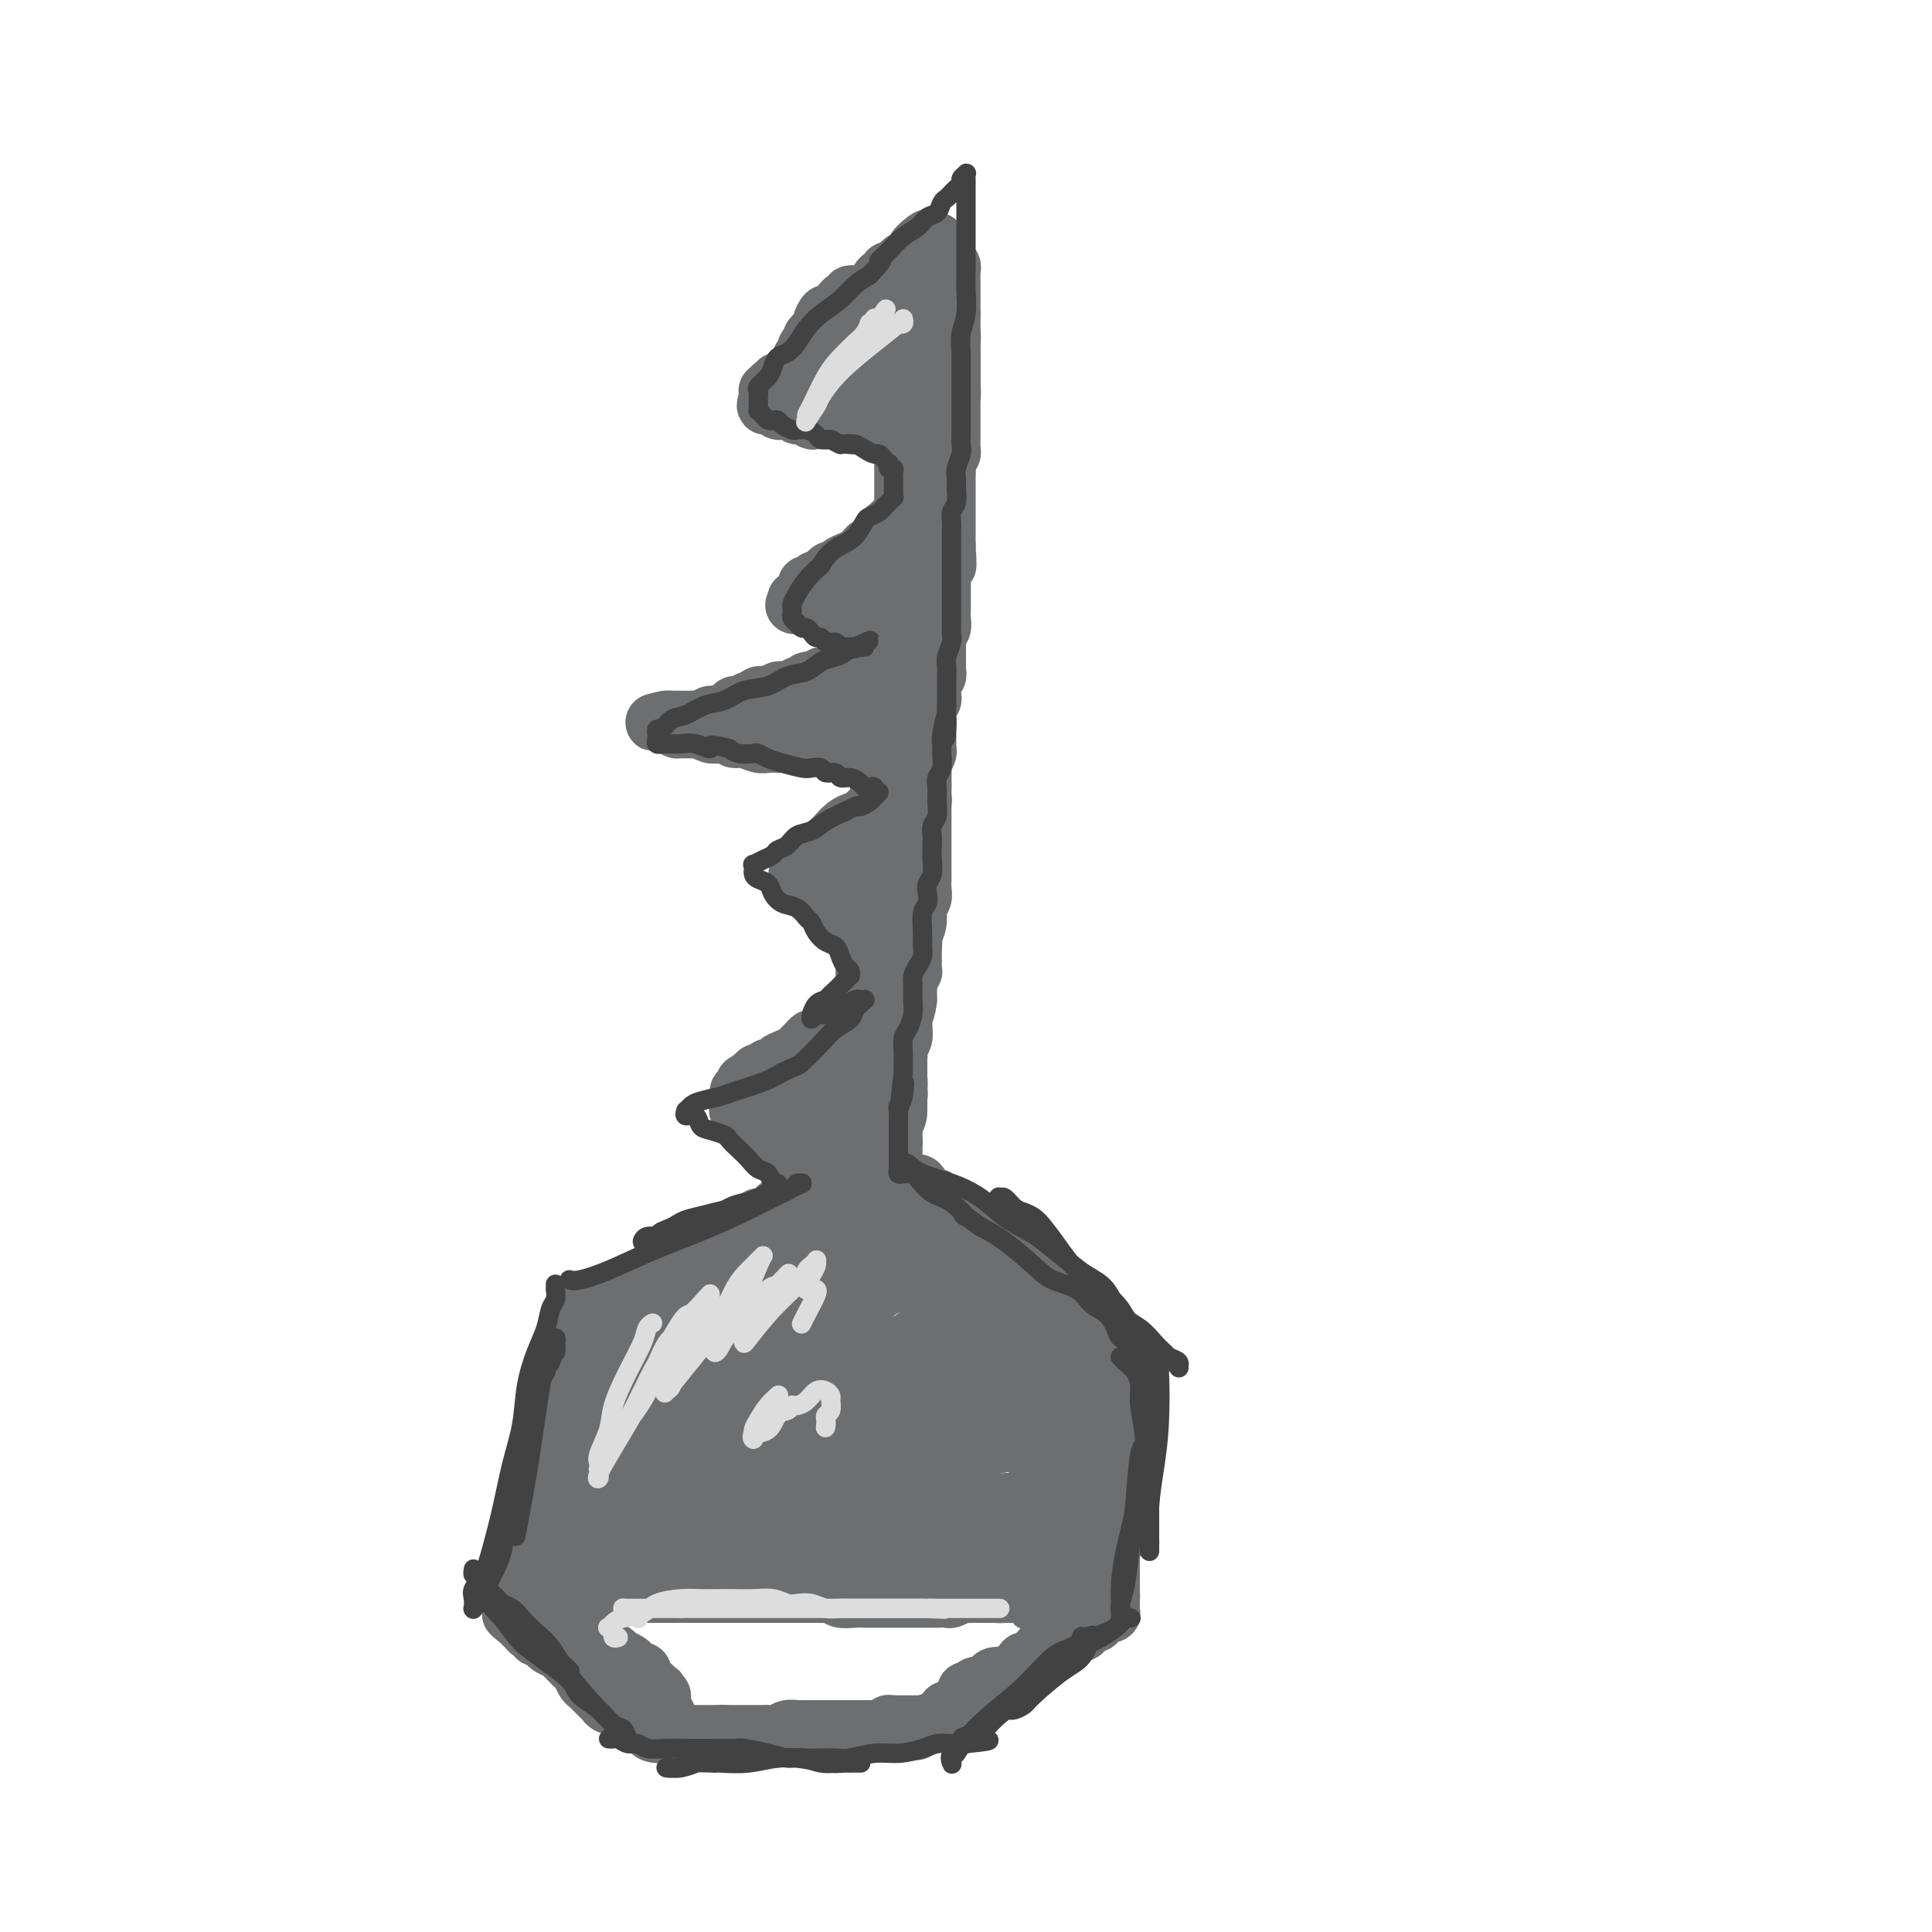 <svg viewBox='0 0 400 400' version='1.1' xmlns='http://www.w3.org/2000/svg' xmlns:xlink='http://www.w3.org/1999/xlink'><g fill='none' stroke='#6D6E70' stroke-width='12' stroke-linecap='round' stroke-linejoin='round'><path d='M177,61c0.120,0.032 0.239,0.064 0,0c-0.239,-0.064 -0.838,-0.225 -1,0c-0.162,0.225 0.111,0.835 0,1c-0.111,0.165 -0.607,-0.115 -1,0c-0.393,0.115 -0.684,0.626 -1,1c-0.316,0.374 -0.658,0.611 -1,1c-0.342,0.389 -0.683,0.930 -1,1c-0.317,0.070 -0.611,-0.332 -1,0c-0.389,0.332 -0.874,1.398 -1,2c-0.126,0.602 0.106,0.740 0,1c-0.106,0.260 -0.550,0.643 -1,1c-0.450,0.357 -0.905,0.687 -1,1c-0.095,0.313 0.171,0.610 0,1c-0.171,0.390 -0.778,0.875 -1,1c-0.222,0.125 -0.058,-0.110 0,0c0.058,0.110 0.012,0.565 0,1c-0.012,0.435 0.011,0.851 0,1c-0.011,0.149 -0.056,0.029 0,0c0.056,-0.029 0.212,0.031 0,0c-0.212,-0.031 -0.793,-0.152 -1,0c-0.207,0.152 -0.042,0.577 0,1c0.042,0.423 -0.040,0.845 0,1c0.040,0.155 0.203,0.042 0,0c-0.203,-0.042 -0.772,-0.012 -1,0c-0.228,0.012 -0.114,0.006 0,0'/><path d='M165,76c-2.078,2.564 -1.274,1.476 -1,1c0.274,-0.476 0.017,-0.338 0,0c-0.017,0.338 0.205,0.875 0,1c-0.205,0.125 -0.839,-0.162 -1,0c-0.161,0.162 0.149,0.775 0,1c-0.149,0.225 -0.757,0.064 -1,0c-0.243,-0.064 -0.122,-0.031 0,0c0.122,0.031 0.243,0.061 0,0c-0.243,-0.061 -0.850,-0.214 -1,0c-0.150,0.214 0.157,0.793 0,1c-0.157,0.207 -0.778,0.042 -1,0c-0.222,-0.042 -0.045,0.040 0,0c0.045,-0.040 -0.040,-0.203 0,0c0.040,0.203 0.207,0.773 0,1c-0.207,0.227 -0.788,0.112 -1,0c-0.212,-0.112 -0.057,-0.223 0,0c0.057,0.223 0.015,0.778 0,1c-0.015,0.222 -0.004,0.112 0,0c0.004,-0.112 0.001,-0.226 0,0c-0.001,0.226 -0.000,0.792 0,1c0.000,0.208 0.000,0.060 0,0c-0.000,-0.060 -0.000,-0.030 0,0'/><path d='M159,83c-0.927,1.309 -0.244,1.083 0,1c0.244,-0.083 0.051,-0.023 0,0c-0.051,0.023 0.042,0.010 0,0c-0.042,-0.010 -0.219,-0.017 0,0c0.219,0.017 0.832,0.057 1,0c0.168,-0.057 -0.110,-0.213 0,0c0.110,0.213 0.607,0.793 1,1c0.393,0.207 0.681,0.040 1,0c0.319,-0.040 0.667,0.046 1,0c0.333,-0.046 0.651,-0.223 1,0c0.349,0.223 0.730,0.845 1,1c0.270,0.155 0.428,-0.156 1,0c0.572,0.156 1.556,0.778 2,1c0.444,0.222 0.346,0.045 1,0c0.654,-0.045 2.059,0.041 3,0c0.941,-0.041 1.417,-0.208 2,0c0.583,0.208 1.273,0.792 2,1c0.727,0.208 1.490,0.042 2,0c0.510,-0.042 0.766,0.041 1,0c0.234,-0.041 0.444,-0.207 1,0c0.556,0.207 1.457,0.788 2,1c0.543,0.212 0.727,0.057 1,0c0.273,-0.057 0.635,-0.015 1,0c0.365,0.015 0.733,0.004 1,0c0.267,-0.004 0.435,-0.001 1,0c0.565,0.001 1.528,0.000 2,0c0.472,-0.000 0.452,-0.000 1,0c0.548,0.000 1.662,0.000 2,0c0.338,-0.000 -0.101,-0.000 0,0c0.101,0.000 0.743,0.000 1,0c0.257,-0.000 0.128,-0.000 0,0'/><path d='M192,89c5.271,0.928 1.947,0.249 1,0c-0.947,-0.249 0.482,-0.070 1,0c0.518,0.070 0.125,0.029 0,0c-0.125,-0.029 0.019,-0.045 0,0c-0.019,0.045 -0.201,0.153 0,0c0.201,-0.153 0.785,-0.566 1,-1c0.215,-0.434 0.062,-0.890 0,-1c-0.062,-0.110 -0.032,0.125 0,0c0.032,-0.125 0.065,-0.610 0,-1c-0.065,-0.390 -0.228,-0.686 0,-1c0.228,-0.314 0.846,-0.648 1,-1c0.154,-0.352 -0.155,-0.724 0,-1c0.155,-0.276 0.774,-0.458 1,-1c0.226,-0.542 0.061,-1.446 0,-2c-0.061,-0.554 -0.016,-0.760 0,-1c0.016,-0.240 0.004,-0.516 0,-1c-0.004,-0.484 -0.001,-1.176 0,-2c0.001,-0.824 0.000,-1.779 0,-2c-0.000,-0.221 -0.000,0.293 0,0c0.000,-0.293 0.000,-1.392 0,-2c-0.000,-0.608 -0.000,-0.726 0,-1c0.000,-0.274 0.000,-0.703 0,-1c-0.000,-0.297 -0.000,-0.461 0,-1c0.000,-0.539 0.000,-1.453 0,-2c-0.000,-0.547 -0.000,-0.728 0,-1c0.000,-0.272 0.000,-0.636 0,-1'/><path d='M197,65c-0.000,-2.566 -0.000,-0.481 0,0c0.000,0.481 0.000,-0.641 0,-1c-0.000,-0.359 -0.000,0.044 0,0c0.000,-0.044 0.000,-0.536 0,-1c-0.000,-0.464 -0.000,-0.899 0,-1c0.000,-0.101 0.000,0.131 0,0c-0.000,-0.131 -0.000,-0.626 0,-1c0.000,-0.374 0.000,-0.626 0,-1c-0.000,-0.374 -0.000,-0.870 0,-1c0.000,-0.130 0.000,0.105 0,0c-0.000,-0.105 -0.000,-0.549 0,-1c0.000,-0.451 0.001,-0.909 0,-1c-0.001,-0.091 -0.004,0.186 0,0c0.004,-0.186 0.016,-0.834 0,-1c-0.016,-0.166 -0.061,0.151 0,0c0.061,-0.151 0.228,-0.772 0,-1c-0.228,-0.228 -0.850,-0.065 -1,0c-0.150,0.065 0.171,0.031 0,0c-0.171,-0.031 -0.833,-0.061 -1,0c-0.167,0.061 0.162,0.212 0,0c-0.162,-0.212 -0.816,-0.789 -1,-1c-0.184,-0.211 0.101,-0.057 0,0c-0.101,0.057 -0.587,0.015 -1,0c-0.413,-0.015 -0.754,-0.005 -1,0c-0.246,0.005 -0.398,0.004 -1,0c-0.602,-0.004 -1.653,-0.012 -2,0c-0.347,0.012 0.012,0.045 0,0c-0.012,-0.045 -0.395,-0.167 -1,0c-0.605,0.167 -1.432,0.622 -2,1c-0.568,0.378 -0.877,0.679 -1,1c-0.123,0.321 -0.062,0.660 0,1'/><path d='M185,57c-0.704,0.642 -0.965,0.748 -1,1c-0.035,0.252 0.155,0.649 0,1c-0.155,0.351 -0.657,0.656 -1,1c-0.343,0.344 -0.528,0.726 -1,1c-0.472,0.274 -1.229,0.440 -2,1c-0.771,0.560 -1.554,1.515 -2,2c-0.446,0.485 -0.553,0.501 -1,1c-0.447,0.499 -1.233,1.482 -2,2c-0.767,0.518 -1.515,0.573 -2,1c-0.485,0.427 -0.707,1.228 -1,2c-0.293,0.772 -0.656,1.516 -1,2c-0.344,0.484 -0.670,0.708 -1,1c-0.330,0.292 -0.666,0.652 -1,1c-0.334,0.348 -0.668,0.684 -1,1c-0.332,0.316 -0.663,0.610 -1,1c-0.337,0.390 -0.682,0.874 -1,1c-0.318,0.126 -0.610,-0.106 -1,0c-0.390,0.106 -0.879,0.550 -1,1c-0.121,0.450 0.125,0.905 0,1c-0.125,0.095 -0.622,-0.172 -1,0c-0.378,0.172 -0.637,0.782 -1,1c-0.363,0.218 -0.829,0.044 -1,0c-0.171,-0.044 -0.046,0.041 0,0c0.046,-0.041 0.012,-0.207 0,0c-0.012,0.207 -0.003,0.786 0,1c0.003,0.214 0.001,0.061 0,0c-0.001,-0.061 -0.000,-0.031 0,0'/><path d='M161,81c-3.718,3.695 -1.011,0.934 0,0c1.011,-0.934 0.328,-0.039 0,0c-0.328,0.039 -0.299,-0.777 0,-1c0.299,-0.223 0.868,0.147 1,0c0.132,-0.147 -0.172,-0.812 0,-1c0.172,-0.188 0.819,0.100 1,0c0.181,-0.100 -0.106,-0.589 0,-1c0.106,-0.411 0.605,-0.743 1,-1c0.395,-0.257 0.687,-0.440 1,-1c0.313,-0.560 0.646,-1.498 1,-2c0.354,-0.502 0.729,-0.568 1,-1c0.271,-0.432 0.439,-1.229 1,-2c0.561,-0.771 1.516,-1.515 2,-2c0.484,-0.485 0.496,-0.711 1,-1c0.504,-0.289 1.501,-0.641 2,-1c0.499,-0.359 0.501,-0.726 1,-1c0.499,-0.274 1.495,-0.455 2,-1c0.505,-0.545 0.517,-1.456 1,-2c0.483,-0.544 1.435,-0.723 2,-1c0.565,-0.277 0.742,-0.651 1,-1c0.258,-0.349 0.595,-0.672 1,-1c0.405,-0.328 0.877,-0.661 1,-1c0.123,-0.339 -0.104,-0.682 0,-1c0.104,-0.318 0.537,-0.610 1,-1c0.463,-0.390 0.955,-0.879 1,-1c0.045,-0.121 -0.357,0.126 0,0c0.357,-0.126 1.471,-0.625 2,-1c0.529,-0.375 0.472,-0.626 1,-1c0.528,-0.374 1.642,-0.870 2,-1c0.358,-0.130 -0.041,0.106 0,0c0.041,-0.106 0.520,-0.553 1,-1'/><path d='M190,52c4.443,-4.729 1.051,-2.052 0,-1c-1.051,1.052 0.241,0.478 1,0c0.759,-0.478 0.987,-0.860 1,-1c0.013,-0.140 -0.189,-0.038 0,0c0.189,0.038 0.769,0.013 1,0c0.231,-0.013 0.114,-0.014 0,0c-0.114,0.014 -0.227,0.045 0,0c0.227,-0.045 0.792,-0.164 1,0c0.208,0.164 0.060,0.611 0,1c-0.060,0.389 -0.030,0.720 0,1c0.030,0.280 0.061,0.509 0,1c-0.061,0.491 -0.212,1.245 0,2c0.212,0.755 0.789,1.512 1,2c0.211,0.488 0.057,0.708 0,1c-0.057,0.292 -0.015,0.655 0,1c0.015,0.345 0.004,0.670 0,1c-0.004,0.330 -0.002,0.665 0,1'/><path d='M195,61c0.155,1.527 0.041,0.846 0,1c-0.041,0.154 -0.011,1.144 0,2c0.011,0.856 0.003,1.577 0,2c-0.003,0.423 -0.001,0.547 0,1c0.001,0.453 0.000,1.235 0,2c-0.000,0.765 -0.000,1.513 0,2c0.000,0.487 0.000,0.713 0,1c-0.000,0.287 -0.000,0.635 0,1c0.000,0.365 0.000,0.747 0,1c-0.000,0.253 -0.000,0.378 0,1c0.000,0.622 0.000,1.743 0,2c-0.000,0.257 -0.000,-0.348 0,0c0.000,0.348 0.000,1.651 0,2c-0.000,0.349 -0.000,-0.256 0,0c0.000,0.256 0.000,1.374 0,2c-0.000,0.626 -0.000,0.759 0,1c0.000,0.241 0.000,0.590 0,1c-0.000,0.410 -0.000,0.879 0,1c0.000,0.121 0.000,-0.107 0,0c-0.000,0.107 -0.000,0.551 0,1c0.000,0.449 0.000,0.905 0,1c-0.000,0.095 -0.000,-0.170 0,0c0.000,0.170 0.000,0.777 0,1c0.000,0.223 0.000,0.064 0,0c0.000,-0.064 0.000,-0.032 0,0'/><path d='M195,87c-0.001,3.782 -0.003,0.237 0,-1c0.003,-1.237 0.012,-0.166 0,0c-0.012,0.166 -0.045,-0.574 0,-1c0.045,-0.426 0.168,-0.538 0,-1c-0.168,-0.462 -0.626,-1.276 -1,-2c-0.374,-0.724 -0.663,-1.360 -1,-2c-0.337,-0.640 -0.720,-1.285 -1,-2c-0.280,-0.715 -0.456,-1.502 -1,-2c-0.544,-0.498 -1.456,-0.708 -2,-1c-0.544,-0.292 -0.719,-0.668 -1,-1c-0.281,-0.332 -0.667,-0.622 -1,-1c-0.333,-0.378 -0.614,-0.844 -1,-1c-0.386,-0.156 -0.877,-0.000 -1,0c-0.123,0.000 0.123,-0.155 0,0c-0.123,0.155 -0.614,0.619 -1,1c-0.386,0.381 -0.667,0.679 -1,1c-0.333,0.321 -0.719,0.663 -1,1c-0.281,0.337 -0.456,0.668 -1,1c-0.544,0.332 -1.456,0.666 -2,1c-0.544,0.334 -0.720,0.667 -1,1c-0.280,0.333 -0.665,0.664 -1,1c-0.335,0.336 -0.619,0.676 -1,1c-0.381,0.324 -0.857,0.632 -1,1c-0.143,0.368 0.048,0.797 0,1c-0.048,0.203 -0.336,0.182 0,0c0.336,-0.182 1.296,-0.523 2,-1c0.704,-0.477 1.151,-1.090 2,-2c0.849,-0.910 2.100,-2.117 3,-3c0.900,-0.883 1.450,-1.441 2,-2'/><path d='M184,74c1.193,-1.046 0.176,-0.661 0,-1c-0.176,-0.339 0.489,-1.403 1,-2c0.511,-0.597 0.869,-0.727 1,-1c0.131,-0.273 0.035,-0.689 0,-1c-0.035,-0.311 -0.010,-0.518 0,-1c0.010,-0.482 0.007,-1.238 0,-2c-0.007,-0.762 -0.016,-1.528 0,-2c0.016,-0.472 0.057,-0.648 0,-1c-0.057,-0.352 -0.213,-0.879 0,-1c0.213,-0.121 0.793,0.163 1,0c0.207,-0.163 0.040,-0.772 0,-1c-0.040,-0.228 0.046,-0.076 0,0c-0.046,0.076 -0.223,0.077 0,0c0.223,-0.077 0.847,-0.232 1,0c0.153,0.232 -0.166,0.849 0,1c0.166,0.151 0.815,-0.166 1,0c0.185,0.166 -0.094,0.814 0,1c0.094,0.186 0.561,-0.090 1,0c0.439,0.090 0.850,0.545 1,1c0.150,0.455 0.040,0.910 0,1c-0.040,0.090 -0.011,-0.186 0,0c0.011,0.186 0.003,0.833 0,1c-0.003,0.167 -0.001,-0.147 0,0c0.001,0.147 0.000,0.756 0,1c-0.000,0.244 -0.000,0.122 0,0'/><path d='M191,67c0.619,1.172 0.166,1.102 0,1c-0.166,-0.102 -0.045,-0.238 0,0c0.045,0.238 0.016,0.848 0,1c-0.016,0.152 -0.018,-0.156 0,0c0.018,0.156 0.056,0.775 0,1c-0.056,0.225 -0.207,0.056 0,0c0.207,-0.056 0.774,0.000 1,0c0.226,-0.000 0.113,-0.057 0,0c-0.113,0.057 -0.226,0.226 0,0c0.226,-0.226 0.792,-0.849 1,-1c0.208,-0.151 0.060,0.171 0,0c-0.060,-0.171 -0.030,-0.833 0,-1c0.030,-0.167 0.061,0.162 0,0c-0.061,-0.162 -0.213,-0.814 0,-1c0.213,-0.186 0.793,0.094 1,0c0.207,-0.094 0.041,-0.561 0,-1c-0.041,-0.439 0.041,-0.850 0,-1c-0.041,-0.150 -0.207,-0.040 0,0c0.207,0.040 0.786,0.011 1,0c0.214,-0.011 0.061,-0.003 0,0c-0.061,0.003 -0.031,0.002 0,0'/><path d='M195,65c0.785,-0.417 0.746,1.039 1,2c0.254,0.961 0.800,1.426 1,2c0.200,0.574 0.054,1.257 0,2c-0.054,0.743 -0.014,1.545 0,2c0.014,0.455 0.004,0.562 0,1c-0.004,0.438 -0.001,1.205 0,2c0.001,0.795 0.000,1.617 0,2c-0.000,0.383 -0.000,0.326 0,1c0.000,0.674 0.000,2.078 0,3c-0.000,0.922 0.000,1.360 0,2c-0.000,0.640 -0.000,1.480 0,2c0.000,0.520 0.000,0.721 0,1c-0.000,0.279 -0.000,0.638 0,1c0.000,0.362 0.001,0.727 0,1c-0.001,0.273 -0.004,0.454 0,1c0.004,0.546 0.015,1.459 0,2c-0.015,0.541 -0.057,0.712 0,1c0.057,0.288 0.211,0.692 0,1c-0.211,0.308 -0.789,0.519 -1,1c-0.211,0.481 -0.057,1.232 0,2c0.057,0.768 0.015,1.554 0,2c-0.015,0.446 -0.004,0.554 0,1c0.004,0.446 0.001,1.232 0,2c-0.001,0.768 -0.000,1.519 0,2c0.000,0.481 0.000,0.691 0,1c-0.000,0.309 -0.000,0.716 0,1c0.000,0.284 0.000,0.443 0,1c-0.000,0.557 -0.000,1.510 0,2c0.000,0.490 0.000,0.517 0,1c-0.000,0.483 -0.000,1.424 0,2c0.000,0.576 0.000,0.788 0,1'/><path d='M196,113c0.215,7.544 0.254,2.403 0,1c-0.254,-1.403 -0.800,0.934 -1,2c-0.200,1.066 -0.054,0.863 0,1c0.054,0.137 0.014,0.613 0,1c-0.014,0.387 -0.004,0.685 0,1c0.004,0.315 0.001,0.648 0,1c-0.001,0.352 -0.000,0.724 0,1c0.000,0.276 -0.000,0.458 0,1c0.000,0.542 0.001,1.444 0,2c-0.001,0.556 -0.004,0.765 0,1c0.004,0.235 0.015,0.497 0,1c-0.015,0.503 -0.057,1.248 0,2c0.057,0.752 0.211,1.511 0,2c-0.211,0.489 -0.789,0.708 -1,1c-0.211,0.292 -0.057,0.655 0,1c0.057,0.345 0.015,0.670 0,1c-0.015,0.330 -0.004,0.666 0,1c0.004,0.334 0.001,0.667 0,1c-0.001,0.333 0.001,0.666 0,1c-0.001,0.334 -0.004,0.668 0,1c0.004,0.332 0.015,0.662 0,1c-0.015,0.338 -0.057,0.686 0,1c0.057,0.314 0.211,0.595 0,1c-0.211,0.405 -0.788,0.935 -1,1c-0.212,0.065 -0.061,-0.333 0,0c0.061,0.333 0.030,1.398 0,2c-0.030,0.602 -0.061,0.741 0,1c0.061,0.259 0.212,0.636 0,1c-0.212,0.364 -0.788,0.713 -1,1c-0.212,0.287 -0.061,0.510 0,1c0.061,0.490 0.030,1.245 0,2'/><path d='M192,149c-0.619,5.748 -0.166,2.117 0,1c0.166,-1.117 0.044,0.278 0,1c-0.044,0.722 -0.011,0.770 0,1c0.011,0.230 -0.001,0.643 0,1c0.001,0.357 0.014,0.659 0,1c-0.014,0.341 -0.056,0.720 0,1c0.056,0.280 0.211,0.460 0,1c-0.211,0.540 -0.789,1.439 -1,2c-0.211,0.561 -0.057,0.784 0,1c0.057,0.216 0.016,0.425 0,1c-0.016,0.575 -0.008,1.516 0,2c0.008,0.484 0.016,0.511 0,1c-0.016,0.489 -0.057,1.439 0,2c0.057,0.561 0.211,0.733 0,1c-0.211,0.267 -0.789,0.630 -1,1c-0.211,0.370 -0.057,0.747 0,1c0.057,0.253 0.015,0.382 0,1c-0.015,0.618 -0.004,1.724 0,2c0.004,0.276 0.001,-0.277 0,0c-0.001,0.277 -0.000,1.385 0,2c0.000,0.615 0.000,0.738 0,1c-0.000,0.262 -0.000,0.663 0,1c0.000,0.337 0.000,0.611 0,1c-0.000,0.389 -0.000,0.892 0,1c0.000,0.108 0.000,-0.178 0,0c-0.000,0.178 -0.000,0.821 0,1c0.000,0.179 0.000,-0.107 0,0c-0.000,0.107 -0.000,0.606 0,1c0.000,0.394 0.000,0.684 0,1c-0.000,0.316 -0.000,0.658 0,1'/><path d='M190,181c-0.311,5.114 -0.087,1.899 0,1c0.087,-0.899 0.037,0.518 0,1c-0.037,0.482 -0.063,0.028 0,0c0.063,-0.028 0.213,0.369 0,1c-0.213,0.631 -0.789,1.497 -1,2c-0.211,0.503 -0.057,0.642 0,1c0.057,0.358 0.015,0.936 0,1c-0.015,0.064 -0.004,-0.387 0,0c0.004,0.387 0.001,1.610 0,2c-0.001,0.390 -0.000,-0.054 0,0c0.000,0.054 0.000,0.607 0,1c-0.000,0.393 -0.000,0.625 0,1c0.000,0.375 0.000,0.893 0,1c-0.000,0.107 -0.000,-0.196 0,0c0.000,0.196 -0.000,0.893 0,1c0.000,0.107 0.000,-0.375 0,0c-0.000,0.375 -0.000,1.607 0,2c0.000,0.393 0.000,-0.055 0,0c-0.000,0.055 -0.000,0.611 0,1c0.000,0.389 0.001,0.611 0,1c-0.001,0.389 -0.004,0.944 0,1c0.004,0.056 0.015,-0.388 0,0c-0.015,0.388 -0.057,1.610 0,2c0.057,0.390 0.211,-0.050 0,0c-0.211,0.050 -0.789,0.591 -1,1c-0.211,0.409 -0.057,0.688 0,1c0.057,0.312 0.015,0.658 0,1c-0.015,0.342 -0.004,0.679 0,1c0.004,0.321 0.001,0.625 0,1c-0.001,0.375 -0.000,0.821 0,1c0.000,0.179 0.000,0.089 0,0'/><path d='M188,207c-0.536,4.202 -0.876,1.707 -1,1c-0.124,-0.707 -0.034,0.374 0,1c0.034,0.626 0.010,0.797 0,1c-0.010,0.203 -0.006,0.439 0,1c0.006,0.561 0.016,1.446 0,2c-0.016,0.554 -0.057,0.778 0,1c0.057,0.222 0.211,0.441 0,1c-0.211,0.559 -0.789,1.459 -1,2c-0.211,0.541 -0.057,0.722 0,1c0.057,0.278 0.015,0.653 0,1c-0.015,0.347 -0.004,0.667 0,1c0.004,0.333 0.001,0.681 0,1c-0.001,0.319 -0.000,0.610 0,1c0.000,0.390 -0.000,0.878 0,1c0.000,0.122 0.001,-0.122 0,0c-0.001,0.122 -0.004,0.610 0,1c0.004,0.390 0.015,0.682 0,1c-0.015,0.318 -0.057,0.663 0,1c0.057,0.337 0.211,0.668 0,1c-0.211,0.332 -0.789,0.666 -1,1c-0.211,0.334 -0.057,0.668 0,1c0.057,0.332 0.015,0.662 0,1c-0.015,0.338 -0.004,0.683 0,1c0.004,0.317 0.001,0.606 0,1c-0.001,0.394 -0.000,0.894 0,1c0.000,0.106 0.000,-0.183 0,0c-0.000,0.183 -0.000,0.836 0,1c0.000,0.164 0.000,-0.162 0,0c-0.000,0.162 -0.000,0.813 0,1c0.000,0.187 0.000,-0.089 0,0c-0.000,0.089 -0.000,0.545 0,1'/><path d='M185,236c-0.464,4.710 -0.124,1.984 0,1c0.124,-0.984 0.033,-0.226 0,0c-0.033,0.226 -0.009,-0.079 0,0c0.009,0.079 0.002,0.542 0,1c-0.002,0.458 -0.001,0.911 0,1c0.001,0.089 0.000,-0.186 0,0c-0.000,0.186 -0.000,0.833 0,1c0.000,0.167 0.000,-0.147 0,0c-0.000,0.147 -0.001,0.756 0,1c0.001,0.244 0.004,0.122 0,0c-0.004,-0.122 -0.016,-0.244 0,0c0.016,0.244 0.060,0.853 0,1c-0.060,0.147 -0.223,-0.167 0,0c0.223,0.167 0.833,0.815 1,1c0.167,0.185 -0.110,-0.095 0,0c0.110,0.095 0.607,0.564 1,1c0.393,0.436 0.684,0.839 1,1c0.316,0.161 0.658,0.081 1,0'/><path d='M189,245c0.802,1.349 0.806,0.222 1,0c0.194,-0.222 0.578,0.461 1,1c0.422,0.539 0.883,0.933 1,1c0.117,0.067 -0.108,-0.192 0,0c0.108,0.192 0.550,0.835 1,1c0.450,0.165 0.908,-0.148 1,0c0.092,0.148 -0.182,0.758 0,1c0.182,0.242 0.820,0.116 1,0c0.180,-0.116 -0.096,-0.224 0,0c0.096,0.224 0.566,0.778 1,1c0.434,0.222 0.833,0.111 1,0c0.167,-0.111 0.101,-0.222 0,0c-0.101,0.222 -0.238,0.777 0,1c0.238,0.223 0.852,0.112 1,0c0.148,-0.112 -0.171,-0.227 0,0c0.171,0.227 0.833,0.796 1,1c0.167,0.204 -0.162,0.045 0,0c0.162,-0.045 0.813,0.025 1,0c0.187,-0.025 -0.090,-0.146 0,0c0.090,0.146 0.549,0.560 1,1c0.451,0.440 0.895,0.905 1,1c0.105,0.095 -0.130,-0.181 0,0c0.130,0.181 0.626,0.819 1,1c0.374,0.181 0.626,-0.096 1,0c0.374,0.096 0.870,0.564 1,1c0.130,0.436 -0.105,0.838 0,1c0.105,0.162 0.550,0.082 1,0c0.450,-0.082 0.904,-0.166 1,0c0.096,0.166 -0.166,0.583 0,1c0.166,0.417 0.762,0.833 1,1c0.238,0.167 0.119,0.083 0,0'/><path d='M208,259c3.106,2.106 1.371,0.371 1,0c-0.371,-0.371 0.623,0.623 1,1c0.377,0.377 0.139,0.139 0,0c-0.139,-0.139 -0.178,-0.178 0,0c0.178,0.178 0.572,0.574 1,1c0.428,0.426 0.889,0.884 1,1c0.111,0.116 -0.130,-0.109 0,0c0.130,0.109 0.630,0.554 1,1c0.370,0.446 0.610,0.894 1,1c0.390,0.106 0.931,-0.130 1,0c0.069,0.130 -0.332,0.626 0,1c0.332,0.374 1.398,0.625 2,1c0.602,0.375 0.740,0.875 1,1c0.260,0.125 0.643,-0.125 1,0c0.357,0.125 0.687,0.625 1,1c0.313,0.375 0.608,0.626 1,1c0.392,0.374 0.880,0.870 1,1c0.120,0.130 -0.126,-0.106 0,0c0.126,0.106 0.626,0.554 1,1c0.374,0.446 0.621,0.889 1,1c0.379,0.111 0.890,-0.110 1,0c0.110,0.110 -0.182,0.551 0,1c0.182,0.449 0.837,0.908 1,1c0.163,0.092 -0.168,-0.182 0,0c0.168,0.182 0.833,0.818 1,1c0.167,0.182 -0.165,-0.092 0,0c0.165,0.092 0.828,0.550 1,1c0.172,0.450 -0.146,0.890 0,1c0.146,0.110 0.756,-0.112 1,0c0.244,0.112 0.122,0.556 0,1'/><path d='M229,278c3.249,2.955 0.870,0.843 0,0c-0.870,-0.843 -0.233,-0.418 0,0c0.233,0.418 0.062,0.830 0,1c-0.062,0.170 -0.017,0.097 0,0c0.017,-0.097 0.005,-0.218 0,0c-0.005,0.218 -0.001,0.775 0,1c0.001,0.225 0.001,0.117 0,0c-0.001,-0.117 -0.001,-0.242 0,0c0.001,0.242 0.004,0.853 0,1c-0.004,0.147 -0.015,-0.169 0,0c0.015,0.169 0.056,0.823 0,1c-0.056,0.177 -0.208,-0.122 0,0c0.208,0.122 0.778,0.665 1,1c0.222,0.335 0.098,0.461 0,1c-0.098,0.539 -0.170,1.491 0,2c0.170,0.509 0.581,0.574 1,1c0.419,0.426 0.844,1.213 1,2c0.156,0.787 0.042,1.572 0,2c-0.042,0.428 -0.011,0.497 0,1c0.011,0.503 0.003,1.439 0,2c-0.003,0.561 -0.001,0.747 0,1c0.001,0.253 0.000,0.574 0,1c-0.000,0.426 -0.000,0.958 0,1c0.000,0.042 0.000,-0.405 0,0c-0.000,0.405 -0.000,1.663 0,2c0.000,0.337 0.000,-0.247 0,0c-0.000,0.247 -0.000,1.324 0,2c0.000,0.676 0.000,0.951 0,1c-0.000,0.049 -0.000,-0.129 0,0c0.000,0.129 0.000,0.564 0,1'/><path d='M232,303c0.464,3.986 0.124,1.450 0,1c-0.124,-0.450 -0.033,1.185 0,2c0.033,0.815 0.009,0.810 0,1c-0.009,0.190 -0.001,0.576 0,1c0.001,0.424 -0.003,0.887 0,1c0.003,0.113 0.015,-0.124 0,0c-0.015,0.124 -0.057,0.611 0,1c0.057,0.389 0.211,0.682 0,1c-0.211,0.318 -0.789,0.663 -1,1c-0.211,0.337 -0.057,0.667 0,1c0.057,0.333 0.015,0.667 0,1c-0.015,0.333 -0.004,0.663 0,1c0.004,0.337 0.002,0.681 0,1c-0.002,0.319 -0.004,0.614 0,1c0.004,0.386 0.015,0.863 0,1c-0.015,0.137 -0.057,-0.064 0,0c0.057,0.064 0.211,0.394 0,1c-0.211,0.606 -0.789,1.487 -1,2c-0.211,0.513 -0.057,0.659 0,1c0.057,0.341 0.015,0.879 0,1c-0.015,0.121 -0.004,-0.174 0,0c0.004,0.174 0.001,0.817 0,1c-0.001,0.183 -0.000,-0.095 0,0c0.000,0.095 0.000,0.564 0,1c-0.000,0.436 -0.000,0.838 0,1c0.000,0.162 0.000,0.085 0,0c-0.000,-0.085 -0.000,-0.177 0,0c0.000,0.177 0.000,0.625 0,1c-0.000,0.375 -0.000,0.678 0,1c0.000,0.322 0.000,0.663 0,1c-0.000,0.337 -0.000,0.668 0,1'/><path d='M230,330c-0.309,4.421 -0.083,1.973 0,1c0.083,-0.973 0.022,-0.471 0,0c-0.022,0.471 -0.006,0.910 0,1c0.006,0.090 0.001,-0.168 0,0c-0.001,0.168 0.001,0.763 0,1c-0.001,0.237 -0.004,0.116 0,0c0.004,-0.116 0.015,-0.227 0,0c-0.015,0.227 -0.055,0.793 0,1c0.055,0.207 0.207,0.054 0,0c-0.207,-0.054 -0.772,-0.011 -1,0c-0.228,0.011 -0.118,-0.012 0,0c0.118,0.012 0.243,0.060 0,0c-0.243,-0.060 -0.854,-0.226 -1,0c-0.146,0.226 0.172,0.844 0,1c-0.172,0.156 -0.834,-0.152 -1,0c-0.166,0.152 0.163,0.763 0,1c-0.163,0.237 -0.817,0.101 -1,0c-0.183,-0.101 0.106,-0.168 0,0c-0.106,0.168 -0.606,0.571 -1,1c-0.394,0.429 -0.683,0.885 -1,1c-0.317,0.115 -0.662,-0.110 -1,0c-0.338,0.110 -0.669,0.555 -1,1'/><path d='M222,339c-1.659,1.636 -1.807,1.227 -2,1c-0.193,-0.227 -0.429,-0.272 -1,0c-0.571,0.272 -1.475,0.860 -2,1c-0.525,0.140 -0.670,-0.169 -1,0c-0.330,0.169 -0.843,0.814 -1,1c-0.157,0.186 0.043,-0.087 0,0c-0.043,0.087 -0.329,0.535 -1,1c-0.671,0.465 -1.728,0.947 -2,1c-0.272,0.053 0.239,-0.323 0,0c-0.239,0.323 -1.229,1.344 -2,2c-0.771,0.656 -1.324,0.945 -2,1c-0.676,0.055 -1.476,-0.125 -2,0c-0.524,0.125 -0.771,0.555 -1,1c-0.229,0.445 -0.438,0.907 -1,1c-0.562,0.093 -1.475,-0.181 -2,0c-0.525,0.181 -0.661,0.818 -1,1c-0.339,0.182 -0.879,-0.091 -1,0c-0.121,0.091 0.179,0.545 0,1c-0.179,0.455 -0.835,0.910 -1,1c-0.165,0.090 0.162,-0.187 0,0c-0.162,0.187 -0.813,0.837 -1,1c-0.187,0.163 0.091,-0.163 0,0c-0.091,0.163 -0.550,0.814 -1,1c-0.450,0.186 -0.890,-0.095 -1,0c-0.110,0.095 0.110,0.565 0,1c-0.110,0.435 -0.551,0.835 -1,1c-0.449,0.165 -0.908,0.097 -1,0c-0.092,-0.097 0.181,-0.222 0,0c-0.181,0.222 -0.818,0.790 -1,1c-0.182,0.210 0.091,0.060 0,0c-0.091,-0.060 -0.545,-0.030 -1,0'/><path d='M192,357c-4.581,2.785 -1.035,0.746 0,0c1.035,-0.746 -0.441,-0.200 -1,0c-0.559,0.200 -0.201,0.054 0,0c0.201,-0.054 0.246,-0.014 0,0c-0.246,0.014 -0.783,0.004 -1,0c-0.217,-0.004 -0.115,-0.001 0,0c0.115,0.001 0.242,0.000 0,0c-0.242,-0.000 -0.852,-0.000 -1,0c-0.148,0.000 0.167,0.000 0,0c-0.167,-0.000 -0.814,-0.000 -1,0c-0.186,0.000 0.091,0.000 0,0c-0.091,-0.000 -0.550,-0.000 -1,0c-0.450,0.000 -0.890,0.000 -1,0c-0.110,-0.000 0.112,-0.000 0,0c-0.112,0.000 -0.556,0.000 -1,0'/><path d='M185,357c-1.019,-0.004 -0.066,-0.015 0,0c0.066,0.015 -0.755,0.057 -1,0c-0.245,-0.057 0.086,-0.211 0,0c-0.086,0.211 -0.590,0.789 -1,1c-0.410,0.211 -0.725,0.057 -1,0c-0.275,-0.057 -0.511,-0.015 -1,0c-0.489,0.015 -1.230,0.004 -2,0c-0.770,-0.004 -1.568,-0.001 -2,0c-0.432,0.001 -0.497,0.000 -1,0c-0.503,-0.000 -1.444,-0.000 -2,0c-0.556,0.000 -0.725,0.000 -1,0c-0.275,-0.000 -0.655,0.000 -1,0c-0.345,-0.000 -0.656,-0.000 -1,0c-0.344,0.000 -0.721,0.000 -1,0c-0.279,-0.000 -0.459,-0.001 -1,0c-0.541,0.001 -1.443,0.004 -2,0c-0.557,-0.004 -0.769,-0.015 -1,0c-0.231,0.015 -0.482,0.057 -1,0c-0.518,-0.057 -1.305,-0.211 -2,0c-0.695,0.211 -1.300,0.789 -2,1c-0.700,0.211 -1.497,0.057 -2,0c-0.503,-0.057 -0.712,-0.015 -1,0c-0.288,0.015 -0.656,0.004 -1,0c-0.344,-0.004 -0.666,-0.001 -1,0c-0.334,0.001 -0.681,0.000 -1,0c-0.319,-0.000 -0.610,-0.000 -1,0c-0.390,0.000 -0.878,0.000 -1,0c-0.122,-0.000 0.122,-0.000 0,0c-0.122,0.000 -0.610,0.000 -1,0c-0.390,-0.000 -0.683,-0.000 -1,0c-0.317,0.000 -0.659,0.000 -1,0'/><path d='M150,359c-5.610,0.309 -2.134,0.083 -1,0c1.134,-0.083 -0.074,-0.022 -1,0c-0.926,0.022 -1.571,0.006 -2,0c-0.429,-0.006 -0.641,-0.002 -1,0c-0.359,0.002 -0.866,0.000 -1,0c-0.134,-0.000 0.104,-0.000 0,0c-0.104,0.000 -0.548,0.000 -1,0c-0.452,-0.000 -0.910,-0.000 -1,0c-0.090,0.000 0.187,0.000 0,0c-0.187,-0.000 -0.837,-0.000 -1,0c-0.163,0.000 0.163,0.000 0,0c-0.163,-0.000 -0.814,-0.000 -1,0c-0.186,0.000 0.095,0.000 0,0c-0.095,-0.000 -0.565,-0.000 -1,0c-0.435,0.000 -0.835,0.000 -1,0c-0.165,-0.000 -0.096,-0.000 0,0c0.096,0.000 0.219,0.000 0,0c-0.219,-0.000 -0.780,-0.000 -1,0c-0.220,0.000 -0.098,0.000 0,0c0.098,-0.000 0.171,-0.000 0,0c-0.171,0.000 -0.585,0.000 -1,0'/><path d='M136,359c-2.164,-0.222 -0.573,-0.777 0,-1c0.573,-0.223 0.127,-0.115 0,0c-0.127,0.115 0.065,0.238 0,0c-0.065,-0.238 -0.388,-0.837 -1,-1c-0.612,-0.163 -1.512,0.110 -2,0c-0.488,-0.110 -0.565,-0.603 -1,-1c-0.435,-0.397 -1.230,-0.698 -2,-1c-0.770,-0.302 -1.516,-0.606 -2,-1c-0.484,-0.394 -0.707,-0.879 -1,-1c-0.293,-0.121 -0.656,0.122 -1,0c-0.344,-0.122 -0.670,-0.609 -1,-1c-0.330,-0.391 -0.666,-0.686 -1,-1c-0.334,-0.314 -0.667,-0.647 -1,-1c-0.333,-0.353 -0.667,-0.724 -1,-1c-0.333,-0.276 -0.667,-0.455 -1,-1c-0.333,-0.545 -0.666,-1.455 -1,-2c-0.334,-0.545 -0.671,-0.723 -1,-1c-0.329,-0.277 -0.652,-0.651 -1,-1c-0.348,-0.349 -0.723,-0.672 -1,-1c-0.277,-0.328 -0.456,-0.661 -1,-1c-0.544,-0.339 -1.451,-0.683 -2,-1c-0.549,-0.317 -0.738,-0.606 -1,-1c-0.262,-0.394 -0.596,-0.894 -1,-1c-0.404,-0.106 -0.879,0.182 -1,0c-0.121,-0.182 0.112,-0.832 0,-1c-0.112,-0.168 -0.570,0.148 -1,0c-0.430,-0.148 -0.834,-0.758 -1,-1c-0.166,-0.242 -0.096,-0.116 0,0c0.096,0.116 0.218,0.224 0,0c-0.218,-0.224 -0.777,-0.778 -1,-1c-0.223,-0.222 -0.112,-0.111 0,0'/><path d='M108,336c-4.332,-3.576 -1.161,-1.015 0,0c1.161,1.015 0.311,0.483 0,0c-0.311,-0.483 -0.083,-0.917 0,-1c0.083,-0.083 0.022,0.185 0,0c-0.022,-0.185 -0.006,-0.823 0,-1c0.006,-0.177 0.002,0.108 0,0c-0.002,-0.108 -0.000,-0.610 0,-1c0.000,-0.390 -0.001,-0.668 0,-1c0.001,-0.332 0.003,-0.719 0,-1c-0.003,-0.281 -0.011,-0.457 0,-1c0.011,-0.543 0.041,-1.454 0,-2c-0.041,-0.546 -0.155,-0.727 0,-1c0.155,-0.273 0.577,-0.636 1,-1'/><path d='M109,326c0.110,-1.909 -0.115,-1.680 0,-2c0.115,-0.320 0.570,-1.188 1,-2c0.430,-0.812 0.833,-1.569 1,-2c0.167,-0.431 0.096,-0.535 0,-1c-0.096,-0.465 -0.218,-1.291 0,-2c0.218,-0.709 0.775,-1.303 1,-2c0.225,-0.697 0.117,-1.499 0,-2c-0.117,-0.501 -0.243,-0.700 0,-1c0.243,-0.300 0.853,-0.699 1,-1c0.147,-0.301 -0.171,-0.503 0,-1c0.171,-0.497 0.831,-1.289 1,-2c0.169,-0.711 -0.152,-1.342 0,-2c0.152,-0.658 0.776,-1.343 1,-2c0.224,-0.657 0.046,-1.286 0,-2c-0.046,-0.714 0.040,-1.515 0,-2c-0.040,-0.485 -0.207,-0.656 0,-1c0.207,-0.344 0.787,-0.862 1,-1c0.213,-0.138 0.057,0.103 0,0c-0.057,-0.103 -0.015,-0.549 0,-1c0.015,-0.451 0.004,-0.908 0,-1c-0.004,-0.092 -0.002,0.182 0,0c0.002,-0.182 0.004,-0.818 0,-1c-0.004,-0.182 -0.015,0.091 0,0c0.015,-0.091 0.057,-0.545 0,-1c-0.057,-0.455 -0.211,-0.910 0,-1c0.211,-0.090 0.789,0.187 1,0c0.211,-0.187 0.057,-0.837 0,-1c-0.057,-0.163 -0.015,0.163 0,0c0.015,-0.163 0.004,-0.813 0,-1c-0.004,-0.187 -0.001,0.089 0,0c0.001,-0.089 0.001,-0.545 0,-1'/><path d='M117,290c1.238,-5.510 0.332,-1.284 0,0c-0.332,1.284 -0.089,-0.374 0,-1c0.089,-0.626 0.024,-0.219 0,0c-0.024,0.219 -0.006,0.251 0,0c0.006,-0.251 0.002,-0.785 0,-1c-0.002,-0.215 -0.000,-0.110 0,0c0.000,0.110 0.000,0.225 0,0c-0.000,-0.225 -0.000,-0.791 0,-1c0.000,-0.209 0.000,-0.060 0,0c-0.000,0.060 -0.000,0.030 0,0'/><path d='M117,287c-0.000,-0.480 -0.000,-0.180 0,0c0.000,0.180 0.000,0.240 0,0c-0.000,-0.240 -0.001,-0.781 0,-1c0.001,-0.219 0.004,-0.115 0,0c-0.004,0.115 -0.015,0.242 0,0c0.015,-0.242 0.055,-0.853 0,-1c-0.055,-0.147 -0.207,0.172 0,0c0.207,-0.172 0.772,-0.834 1,-1c0.228,-0.166 0.117,0.163 0,0c-0.117,-0.163 -0.242,-0.817 0,-1c0.242,-0.183 0.849,0.106 1,0c0.151,-0.106 -0.156,-0.606 0,-1c0.156,-0.394 0.774,-0.683 1,-1c0.226,-0.317 0.061,-0.663 0,-1c-0.061,-0.337 -0.016,-0.665 0,-1c0.016,-0.335 0.004,-0.677 0,-1c-0.004,-0.323 -0.001,-0.625 0,-1c0.001,-0.375 0.000,-0.821 0,-1c-0.000,-0.179 -0.000,-0.089 0,0'/><path d='M120,276c0.464,-1.863 0.125,-1.020 0,-1c-0.125,0.020 -0.034,-0.783 0,-1c0.034,-0.217 0.013,0.152 0,0c-0.013,-0.152 -0.019,-0.826 0,-1c0.019,-0.174 0.062,0.151 0,0c-0.062,-0.151 -0.228,-0.776 0,-1c0.228,-0.224 0.849,-0.045 1,0c0.151,0.045 -0.167,-0.045 0,0c0.167,0.045 0.818,0.223 1,0c0.182,-0.223 -0.106,-0.847 0,-1c0.106,-0.153 0.608,0.166 1,0c0.392,-0.166 0.676,-0.818 1,-1c0.324,-0.182 0.689,0.105 1,0c0.311,-0.105 0.569,-0.602 1,-1c0.431,-0.398 1.035,-0.698 2,-1c0.965,-0.302 2.289,-0.607 3,-1c0.711,-0.393 0.807,-0.875 1,-1c0.193,-0.125 0.484,0.107 1,0c0.516,-0.107 1.258,-0.554 2,-1'/><path d='M135,265c2.142,-1.107 0.998,-0.874 1,-1c0.002,-0.126 1.152,-0.611 2,-1c0.848,-0.389 1.396,-0.682 2,-1c0.604,-0.318 1.265,-0.663 2,-1c0.735,-0.337 1.545,-0.667 2,-1c0.455,-0.333 0.556,-0.668 1,-1c0.444,-0.332 1.232,-0.662 2,-1c0.768,-0.338 1.515,-0.683 2,-1c0.485,-0.317 0.706,-0.606 1,-1c0.294,-0.394 0.660,-0.893 1,-1c0.340,-0.107 0.655,0.178 1,0c0.345,-0.178 0.722,-0.817 1,-1c0.278,-0.183 0.459,0.092 1,0c0.541,-0.092 1.441,-0.550 2,-1c0.559,-0.450 0.776,-0.891 1,-1c0.224,-0.109 0.457,0.114 1,0c0.543,-0.114 1.398,-0.567 2,-1c0.602,-0.433 0.950,-0.848 1,-1c0.050,-0.152 -0.198,-0.041 0,0c0.198,0.041 0.841,0.011 1,0c0.159,-0.011 -0.167,-0.003 0,0c0.167,0.003 0.828,0.002 1,0c0.172,-0.002 -0.146,-0.005 0,0c0.146,0.005 0.756,0.016 1,0c0.244,-0.016 0.121,-0.061 0,0c-0.121,0.061 -0.240,0.227 0,0c0.240,-0.227 0.838,-0.848 1,-1c0.162,-0.152 -0.111,0.165 0,0c0.111,-0.165 0.607,-0.814 1,-1c0.393,-0.186 0.684,0.090 1,0c0.316,-0.090 0.658,-0.545 1,-1'/><path d='M168,247c5.040,-3.011 1.139,-1.539 0,-1c-1.139,0.539 0.483,0.145 1,0c0.517,-0.145 -0.073,-0.043 0,0c0.073,0.043 0.808,0.026 1,0c0.192,-0.026 -0.160,-0.059 0,0c0.160,0.059 0.832,0.212 1,0c0.168,-0.212 -0.166,-0.788 0,-1c0.166,-0.212 0.833,-0.061 1,0c0.167,0.061 -0.165,0.031 0,0c0.165,-0.031 0.828,-0.065 1,0c0.172,0.065 -0.146,0.228 0,0c0.146,-0.228 0.756,-0.846 1,-1c0.244,-0.154 0.122,0.154 0,0c-0.122,-0.154 -0.244,-0.772 0,-1c0.244,-0.228 0.854,-0.065 1,0c0.146,0.065 -0.171,0.031 0,0c0.171,-0.031 0.831,-0.061 1,0c0.169,0.061 -0.152,0.213 0,0c0.152,-0.213 0.775,-0.792 1,-1c0.225,-0.208 0.050,-0.045 0,0c-0.050,0.045 0.025,-0.026 0,0c-0.025,0.026 -0.150,0.150 0,0c0.150,-0.150 0.575,-0.575 1,-1'/><path d='M178,241c1.486,-0.944 0.202,-0.304 0,0c-0.202,0.304 0.677,0.274 1,0c0.323,-0.274 0.089,-0.791 0,-1c-0.089,-0.209 -0.034,-0.111 0,0c0.034,0.111 0.048,0.236 0,0c-0.048,-0.236 -0.156,-0.833 0,-1c0.156,-0.167 0.577,0.097 1,0c0.423,-0.097 0.849,-0.555 1,-1c0.151,-0.445 0.027,-0.878 0,-1c-0.027,-0.122 0.044,0.067 0,0c-0.044,-0.067 -0.204,-0.388 0,-1c0.204,-0.612 0.772,-1.514 1,-2c0.228,-0.486 0.117,-0.557 0,-1c-0.117,-0.443 -0.241,-1.260 0,-2c0.241,-0.740 0.848,-1.405 1,-2c0.152,-0.595 -0.151,-1.122 0,-2c0.151,-0.878 0.757,-2.108 1,-3c0.243,-0.892 0.122,-1.445 0,-2c-0.122,-0.555 -0.244,-1.110 0,-2c0.244,-0.890 0.853,-2.114 1,-3c0.147,-0.886 -0.168,-1.434 0,-2c0.168,-0.566 0.818,-1.152 1,-2c0.182,-0.848 -0.105,-1.959 0,-3c0.105,-1.041 0.601,-2.012 1,-3c0.399,-0.988 0.699,-1.994 1,-3'/><path d='M188,204c1.482,-6.410 0.186,-3.934 0,-4c-0.186,-0.066 0.739,-2.675 1,-4c0.261,-1.325 -0.140,-1.366 0,-2c0.140,-0.634 0.822,-1.860 1,-3c0.178,-1.140 -0.149,-2.192 0,-3c0.149,-0.808 0.772,-1.371 1,-2c0.228,-0.629 0.061,-1.323 0,-2c-0.061,-0.677 -0.016,-1.335 0,-2c0.016,-0.665 0.004,-1.337 0,-2c-0.004,-0.663 -0.001,-1.318 0,-2c0.001,-0.682 0.000,-1.390 0,-2c-0.000,-0.610 -0.000,-1.122 0,-2c0.000,-0.878 0.000,-2.123 0,-3c-0.000,-0.877 -0.000,-1.387 0,-2c0.000,-0.613 0.000,-1.329 0,-2c-0.000,-0.671 -0.000,-1.298 0,-2c0.000,-0.702 0.000,-1.481 0,-2c-0.000,-0.519 -0.000,-0.780 0,-1c0.000,-0.220 0.000,-0.399 0,-1c-0.000,-0.601 -0.000,-1.623 0,-2c0.000,-0.377 0.000,-0.108 0,0c-0.000,0.108 -0.000,0.054 0,0'/></g>
<g fill='none' stroke='#6D6E70' stroke-width='20' stroke-linecap='round' stroke-linejoin='round'><path d='M191,69c-0.422,0.026 -0.845,0.053 -1,0c-0.155,-0.053 -0.043,-0.184 0,0c0.043,0.184 0.015,0.683 0,1c-0.015,0.317 -0.018,0.451 0,1c0.018,0.549 0.057,1.512 0,2c-0.057,0.488 -0.212,0.501 0,1c0.212,0.499 0.789,1.484 1,2c0.211,0.516 0.057,0.565 0,1c-0.057,0.435 -0.015,1.258 0,2c0.015,0.742 0.004,1.402 0,2c-0.004,0.598 -0.001,1.132 0,2c0.001,0.868 0.000,2.068 0,3c-0.000,0.932 -0.000,1.595 0,2c0.000,0.405 0.000,0.551 0,1c-0.000,0.449 -0.000,1.201 0,2c0.000,0.799 0.000,1.646 0,2c-0.000,0.354 -0.000,0.216 0,1c0.000,0.784 0.000,2.490 0,3c-0.000,0.510 -0.000,-0.176 0,0c0.000,0.176 0.000,1.215 0,2c-0.000,0.785 -0.000,1.315 0,2c0.000,0.685 0.000,1.524 0,2c-0.000,0.476 -0.000,0.590 0,1c0.000,0.410 0.000,1.117 0,2c-0.000,0.883 -0.000,1.941 0,3'/><path d='M191,109c-0.001,6.544 -0.004,2.904 0,2c0.004,-0.904 0.015,0.926 0,2c-0.015,1.074 -0.056,1.390 0,2c0.056,0.610 0.207,1.513 0,2c-0.207,0.487 -0.773,0.557 -1,1c-0.227,0.443 -0.114,1.259 0,2c0.114,0.741 0.228,1.405 0,2c-0.228,0.595 -0.797,1.119 -1,2c-0.203,0.881 -0.040,2.119 0,3c0.040,0.881 -0.042,1.405 0,2c0.042,0.595 0.207,1.262 0,2c-0.207,0.738 -0.788,1.549 -1,2c-0.212,0.451 -0.057,0.542 0,1c0.057,0.458 0.015,1.282 0,2c-0.015,0.718 -0.003,1.329 0,2c0.003,0.671 -0.003,1.401 0,2c0.003,0.599 0.015,1.066 0,2c-0.015,0.934 -0.057,2.333 0,3c0.057,0.667 0.212,0.600 0,1c-0.212,0.400 -0.793,1.265 -1,2c-0.207,0.735 -0.041,1.339 0,2c0.041,0.661 -0.041,1.380 0,2c0.041,0.620 0.207,1.140 0,2c-0.207,0.860 -0.788,2.060 -1,3c-0.212,0.940 -0.057,1.622 0,2c0.057,0.378 0.015,0.453 0,1c-0.015,0.547 -0.004,1.566 0,2c0.004,0.434 0.001,0.281 0,1c-0.001,0.719 -0.000,2.309 0,3c0.000,0.691 0.000,0.483 0,1c-0.000,0.517 -0.000,1.758 0,3'/><path d='M186,170c-1.000,9.793 -0.999,3.775 -1,2c-0.001,-1.775 -0.004,0.694 0,2c0.004,1.306 0.015,1.451 0,2c-0.015,0.549 -0.057,1.502 0,2c0.057,0.498 0.211,0.541 0,1c-0.211,0.459 -0.789,1.335 -1,2c-0.211,0.665 -0.057,1.120 0,2c0.057,0.880 0.015,2.185 0,3c-0.015,0.815 -0.003,1.138 0,2c0.003,0.862 -0.003,2.261 0,3c0.003,0.739 0.015,0.817 0,1c-0.015,0.183 -0.057,0.472 0,1c0.057,0.528 0.211,1.296 0,2c-0.211,0.704 -0.789,1.343 -1,2c-0.211,0.657 -0.057,1.332 0,2c0.057,0.668 0.015,1.330 0,2c-0.015,0.670 -0.004,1.348 0,2c0.004,0.652 0.001,1.278 0,2c-0.001,0.722 -0.001,1.542 0,2c0.001,0.458 0.001,0.556 0,1c-0.001,0.444 -0.004,1.235 0,2c0.004,0.765 0.015,1.504 0,2c-0.015,0.496 -0.057,0.749 0,1c0.057,0.251 0.211,0.501 0,1c-0.211,0.499 -0.789,1.246 -1,2c-0.211,0.754 -0.057,1.515 0,2c0.057,0.485 0.015,0.693 0,1c-0.015,0.307 -0.004,0.711 0,1c0.004,0.289 0.001,0.462 0,1c-0.001,0.538 -0.000,1.439 0,2c0.000,0.561 0.000,0.780 0,1'/><path d='M182,224c-0.619,8.531 -0.166,2.859 0,1c0.166,-1.859 0.044,0.094 0,1c-0.044,0.906 -0.012,0.764 0,1c0.012,0.236 0.003,0.852 0,1c-0.003,0.148 -0.001,-0.170 0,0c0.001,0.170 0.000,0.829 0,1c-0.000,0.171 -0.000,-0.146 0,0c0.000,0.146 0.000,0.756 0,1c-0.000,0.244 -0.000,0.122 0,0'/></g>
<g fill='none' stroke='#6D6E70' stroke-width='12' stroke-linecap='round' stroke-linejoin='round'><path d='M191,107c-0.032,-0.000 -0.065,-0.000 0,0c0.065,0.000 0.227,0.000 0,0c-0.227,-0.000 -0.845,-0.000 -1,0c-0.155,0.000 0.151,0.000 0,0c-0.151,-0.000 -0.759,-0.000 -1,0c-0.241,0.000 -0.116,0.000 0,0c0.116,-0.000 0.223,-0.000 0,0c-0.223,0.000 -0.778,0.000 -1,0c-0.222,-0.000 -0.112,-0.000 0,0c0.112,0.000 0.227,0.000 0,0c-0.227,-0.000 -0.797,-0.001 -1,0c-0.203,0.001 -0.041,0.003 0,0c0.041,-0.003 -0.041,-0.011 0,0c0.041,0.011 0.203,0.041 0,0c-0.203,-0.041 -0.772,-0.155 -1,0c-0.228,0.155 -0.114,0.577 0,1'/><path d='M186,108c-1.016,0.171 -1.056,0.098 -1,0c0.056,-0.098 0.207,-0.220 0,0c-0.207,0.220 -0.772,0.781 -1,1c-0.228,0.219 -0.118,0.096 0,0c0.118,-0.096 0.244,-0.166 0,0c-0.244,0.166 -0.857,0.569 -1,1c-0.143,0.431 0.183,0.889 0,1c-0.183,0.111 -0.874,-0.125 -1,0c-0.126,0.125 0.314,0.611 0,1c-0.314,0.389 -1.383,0.681 -2,1c-0.617,0.319 -0.781,0.664 -1,1c-0.219,0.336 -0.492,0.663 -1,1c-0.508,0.337 -1.251,0.683 -2,1c-0.749,0.317 -1.505,0.606 -2,1c-0.495,0.394 -0.729,0.894 -1,1c-0.271,0.106 -0.580,-0.183 -1,0c-0.420,0.183 -0.952,0.838 -1,1c-0.048,0.162 0.390,-0.167 0,0c-0.390,0.167 -1.606,0.832 -2,1c-0.394,0.168 0.034,-0.161 0,0c-0.034,0.161 -0.530,0.813 -1,1c-0.470,0.187 -0.914,-0.090 -1,0c-0.086,0.090 0.186,0.546 0,1c-0.186,0.454 -0.832,0.906 -1,1c-0.168,0.094 0.140,-0.171 0,0c-0.140,0.171 -0.730,0.777 -1,1c-0.270,0.223 -0.220,0.064 0,0c0.220,-0.064 0.610,-0.032 1,0'/><path d='M166,124c-3.085,2.488 -0.796,0.708 0,0c0.796,-0.708 0.100,-0.344 0,0c-0.100,0.344 0.396,0.668 1,1c0.604,0.332 1.316,0.671 2,1c0.684,0.329 1.339,0.648 2,1c0.661,0.352 1.328,0.738 2,1c0.672,0.262 1.351,0.400 2,1c0.649,0.600 1.269,1.662 2,2c0.731,0.338 1.572,-0.049 2,0c0.428,0.049 0.444,0.535 1,1c0.556,0.465 1.651,0.910 2,1c0.349,0.090 -0.050,-0.176 0,0c0.050,0.176 0.549,0.794 1,1c0.451,0.206 0.853,-0.000 1,0c0.147,0.000 0.039,0.207 0,0c-0.039,-0.207 -0.009,-0.829 0,-1c0.009,-0.171 -0.002,0.109 0,0c0.002,-0.109 0.016,-0.605 0,-1c-0.016,-0.395 -0.061,-0.687 0,-1c0.061,-0.313 0.228,-0.647 0,-1c-0.228,-0.353 -0.852,-0.725 -1,-1c-0.148,-0.275 0.181,-0.452 0,-1c-0.181,-0.548 -0.873,-1.466 -1,-2c-0.127,-0.534 0.312,-0.682 0,-1c-0.312,-0.318 -1.375,-0.805 -2,-1c-0.625,-0.195 -0.813,-0.097 -1,0'/><path d='M179,124c-0.557,-1.769 0.051,-1.191 0,-1c-0.051,0.191 -0.761,-0.005 -1,0c-0.239,0.005 -0.006,0.212 0,0c0.006,-0.212 -0.214,-0.841 0,-1c0.214,-0.159 0.861,0.154 1,0c0.139,-0.154 -0.229,-0.773 0,-1c0.229,-0.227 1.055,-0.061 2,0c0.945,0.061 2.008,0.017 3,0c0.992,-0.017 1.912,-0.005 3,0c1.088,0.005 2.344,0.005 3,0c0.656,-0.005 0.712,-0.015 1,0c0.288,0.015 0.809,0.056 1,0c0.191,-0.056 0.051,-0.208 0,0c-0.051,0.208 -0.013,0.778 0,1c0.013,0.222 -0.001,0.098 0,0c0.001,-0.098 0.015,-0.168 0,0c-0.015,0.168 -0.059,0.574 0,1c0.059,0.426 0.222,0.873 0,1c-0.222,0.127 -0.829,-0.064 -1,0c-0.171,0.064 0.094,0.384 0,1c-0.094,0.616 -0.546,1.528 -1,2c-0.454,0.472 -0.910,0.504 -1,1c-0.090,0.496 0.186,1.457 0,2c-0.186,0.543 -0.834,0.668 -1,1c-0.166,0.332 0.151,0.873 0,1c-0.151,0.127 -0.772,-0.158 -1,0c-0.228,0.158 -0.065,0.759 0,1c0.065,0.241 0.033,0.120 0,0'/><path d='M187,133c-1.001,1.790 -1.004,1.264 -1,1c0.004,-0.264 0.015,-0.267 0,0c-0.015,0.267 -0.057,0.802 0,1c0.057,0.198 0.211,0.057 0,0c-0.211,-0.057 -0.789,-0.030 -1,0c-0.211,0.030 -0.057,0.064 0,0c0.057,-0.064 0.015,-0.224 0,0c-0.015,0.224 -0.004,0.833 0,1c0.004,0.167 0.001,-0.107 0,0c-0.001,0.107 -0.001,0.595 0,1c0.001,0.405 0.001,0.727 0,1c-0.001,0.273 -0.004,0.496 0,1c0.004,0.504 0.015,1.290 0,2c-0.015,0.710 -0.057,1.344 0,2c0.057,0.656 0.211,1.334 0,2c-0.211,0.666 -0.789,1.319 -1,2c-0.211,0.681 -0.057,1.390 0,2c0.057,0.610 0.015,1.122 0,2c-0.015,0.878 -0.004,2.121 0,3c0.004,0.879 0.001,1.394 0,2c-0.001,0.606 -0.001,1.303 0,2'/><path d='M184,158c-0.464,3.969 -0.124,1.393 0,1c0.124,-0.393 0.033,1.397 0,2c-0.033,0.603 -0.009,0.017 0,0c0.009,-0.017 0.002,0.534 0,1c-0.002,0.466 -0.001,0.847 0,1c0.001,0.153 0.000,0.078 0,0c-0.000,-0.078 -0.000,-0.161 0,0c0.000,0.161 0.001,0.565 0,1c-0.001,0.435 -0.004,0.901 0,1c0.004,0.099 0.015,-0.169 0,0c-0.015,0.169 -0.057,0.776 0,1c0.057,0.224 0.212,0.064 0,0c-0.212,-0.064 -0.793,-0.031 -1,0c-0.207,0.031 -0.041,0.061 0,0c0.041,-0.061 -0.041,-0.212 0,0c0.041,0.212 0.207,0.788 0,1c-0.207,0.212 -0.788,0.061 -1,0c-0.212,-0.061 -0.056,-0.030 0,0c0.056,0.030 0.011,0.061 0,0c-0.011,-0.061 0.011,-0.212 0,0c-0.011,0.212 -0.056,0.789 0,1c0.056,0.211 0.212,0.057 0,0c-0.212,-0.057 -0.792,-0.016 -1,0c-0.208,0.016 -0.045,0.007 0,0c0.045,-0.007 -0.029,-0.013 0,0c0.029,0.013 0.163,0.045 0,0c-0.163,-0.045 -0.621,-0.166 -1,0c-0.379,0.166 -0.680,0.619 -1,1c-0.320,0.381 -0.660,0.691 -1,1'/><path d='M178,170c-0.908,0.432 -0.677,0.013 -1,0c-0.323,-0.013 -1.199,0.379 -2,1c-0.801,0.621 -1.525,1.472 -2,2c-0.475,0.528 -0.701,0.734 -1,1c-0.299,0.266 -0.673,0.592 -1,1c-0.327,0.408 -0.609,0.898 -1,1c-0.391,0.102 -0.893,-0.184 -1,0c-0.107,0.184 0.181,0.838 0,1c-0.181,0.162 -0.832,-0.167 -1,0c-0.168,0.167 0.147,0.829 0,1c-0.147,0.171 -0.757,-0.150 -1,0c-0.243,0.150 -0.118,0.773 0,1c0.118,0.227 0.228,0.060 0,0c-0.228,-0.060 -0.793,-0.012 -1,0c-0.207,0.012 -0.055,-0.011 0,0c0.055,0.011 0.015,0.055 0,0c-0.015,-0.055 -0.004,-0.211 0,0c0.004,0.211 0.001,0.788 0,1c-0.001,0.212 -0.000,0.061 0,0c0.000,-0.061 0.000,-0.030 0,0'/><path d='M166,180c-1.857,1.770 -0.498,1.197 0,1c0.498,-0.197 0.136,-0.016 0,0c-0.136,0.016 -0.047,-0.133 0,0c0.047,0.133 0.053,0.546 0,1c-0.053,0.454 -0.165,0.948 0,1c0.165,0.052 0.606,-0.336 1,0c0.394,0.336 0.739,1.398 1,2c0.261,0.602 0.437,0.743 1,1c0.563,0.257 1.513,0.628 2,1c0.487,0.372 0.513,0.745 1,1c0.487,0.255 1.437,0.393 2,1c0.563,0.607 0.739,1.683 1,2c0.261,0.317 0.609,-0.125 1,0c0.391,0.125 0.827,0.818 1,1c0.173,0.182 0.085,-0.147 0,0c-0.085,0.147 -0.166,0.772 0,1c0.166,0.228 0.579,0.061 1,0c0.421,-0.061 0.848,-0.016 1,0c0.152,0.016 0.027,0.004 0,0c-0.027,-0.004 0.044,-0.001 0,0c-0.044,0.001 -0.204,0.000 0,0c0.204,-0.000 0.773,-0.000 1,0c0.227,0.000 0.114,0.000 0,0'/><path d='M180,193c2.171,1.997 0.598,0.490 0,0c-0.598,-0.490 -0.220,0.035 0,0c0.220,-0.035 0.281,-0.632 0,-1c-0.281,-0.368 -0.905,-0.507 -1,-1c-0.095,-0.493 0.339,-1.340 0,-2c-0.339,-0.660 -1.452,-1.132 -2,-2c-0.548,-0.868 -0.530,-2.131 -1,-3c-0.470,-0.869 -1.429,-1.343 -2,-2c-0.571,-0.657 -0.753,-1.497 -1,-2c-0.247,-0.503 -0.560,-0.670 -1,-1c-0.440,-0.330 -1.006,-0.821 -1,-1c0.006,-0.179 0.584,-0.044 1,0c0.416,0.044 0.671,-0.003 1,0c0.329,0.003 0.733,0.057 1,0c0.267,-0.057 0.396,-0.226 1,0c0.604,0.226 1.682,0.845 2,1c0.318,0.155 -0.126,-0.155 0,0c0.126,0.155 0.821,0.774 1,1c0.179,0.226 -0.158,0.060 0,0c0.158,-0.060 0.812,-0.012 1,0c0.188,0.012 -0.090,-0.011 0,0c0.090,0.011 0.546,0.055 1,0c0.454,-0.055 0.905,-0.211 1,0c0.095,0.211 -0.167,0.788 0,1c0.167,0.212 0.762,0.061 1,0c0.238,-0.061 0.119,-0.030 0,0'/><path d='M182,181c1.773,0.244 1.207,-0.146 1,0c-0.207,0.146 -0.055,0.828 0,1c0.055,0.172 0.014,-0.165 0,0c-0.014,0.165 0.000,0.832 0,1c-0.000,0.168 -0.014,-0.162 0,0c0.014,0.162 0.056,0.817 0,1c-0.056,0.183 -0.211,-0.106 0,0c0.211,0.106 0.789,0.605 1,1c0.211,0.395 0.057,0.684 0,1c-0.057,0.316 -0.015,0.658 0,1c0.015,0.342 0.004,0.683 0,1c-0.004,0.317 -0.001,0.610 0,1c0.001,0.390 0.000,0.878 0,1c-0.000,0.122 -0.000,-0.122 0,0c0.000,0.122 -0.000,0.610 0,1c0.000,0.390 0.001,0.681 0,1c-0.001,0.319 -0.004,0.667 0,1c0.004,0.333 0.015,0.651 0,1c-0.015,0.349 -0.057,0.727 0,1c0.057,0.273 0.211,0.440 0,1c-0.211,0.560 -0.789,1.513 -1,2c-0.211,0.487 -0.057,0.508 0,1c0.057,0.492 0.015,1.455 0,2c-0.015,0.545 -0.004,0.672 0,1c0.004,0.328 0.001,0.857 0,1c-0.001,0.143 -0.000,-0.102 0,0c0.000,0.102 0.000,0.549 0,1c-0.000,0.451 -0.000,0.904 0,1c0.000,0.096 0.000,-0.167 0,0c-0.000,0.167 -0.000,0.762 0,1c0.000,0.238 0.000,0.119 0,0'/><path d='M183,206c0.159,4.110 0.058,1.886 0,1c-0.058,-0.886 -0.072,-0.434 0,0c0.072,0.434 0.229,0.848 0,1c-0.229,0.152 -0.845,0.041 -1,0c-0.155,-0.041 0.151,-0.012 0,0c-0.151,0.012 -0.757,0.006 -1,0c-0.243,-0.006 -0.122,-0.012 0,0c0.122,0.012 0.244,0.042 0,0c-0.244,-0.042 -0.853,-0.156 -1,0c-0.147,0.156 0.168,0.580 0,1c-0.168,0.420 -0.817,0.834 -1,1c-0.183,0.166 0.102,0.082 0,0c-0.102,-0.082 -0.591,-0.162 -1,0c-0.409,0.162 -0.740,0.564 -1,1c-0.260,0.436 -0.450,0.904 -1,1c-0.550,0.096 -1.461,-0.181 -2,0c-0.539,0.181 -0.708,0.818 -1,1c-0.292,0.182 -0.708,-0.092 -1,0c-0.292,0.092 -0.460,0.549 -1,1c-0.540,0.451 -1.453,0.894 -2,1c-0.547,0.106 -0.727,-0.126 -1,0c-0.273,0.126 -0.640,0.611 -1,1c-0.360,0.389 -0.712,0.683 -1,1c-0.288,0.317 -0.511,0.658 -1,1c-0.489,0.342 -1.244,0.684 -2,1c-0.756,0.316 -1.512,0.606 -2,1c-0.488,0.394 -0.708,0.893 -1,1c-0.292,0.107 -0.656,-0.177 -1,0c-0.344,0.177 -0.670,0.817 -1,1c-0.330,0.183 -0.666,-0.091 -1,0c-0.334,0.091 -0.667,0.545 -1,1'/><path d='M156,223c-4.113,2.587 -0.896,0.554 0,0c0.896,-0.554 -0.531,0.372 -1,1c-0.469,0.628 0.018,0.957 0,1c-0.018,0.043 -0.541,-0.199 -1,0c-0.459,0.199 -0.855,0.838 -1,1c-0.145,0.162 -0.039,-0.154 0,0c0.039,0.154 0.010,0.777 0,1c-0.010,0.223 -0.003,0.046 0,0c0.003,-0.046 0.001,0.040 0,0c-0.001,-0.040 -0.000,-0.204 0,0c0.000,0.204 0.001,0.777 0,1c-0.001,0.223 -0.002,0.096 0,0c0.002,-0.096 0.008,-0.163 0,0c-0.008,0.163 -0.030,0.555 0,1c0.030,0.445 0.111,0.944 0,1c-0.111,0.056 -0.415,-0.331 0,0c0.415,0.331 1.547,1.380 2,2c0.453,0.620 0.226,0.810 0,1'/><path d='M155,233c0.024,1.421 0.585,-0.027 1,0c0.415,0.027 0.685,1.528 1,2c0.315,0.472 0.677,-0.085 1,0c0.323,0.085 0.608,0.811 1,1c0.392,0.189 0.892,-0.160 1,0c0.108,0.160 -0.177,0.827 0,1c0.177,0.173 0.817,-0.150 1,0c0.183,0.150 -0.091,0.771 0,1c0.091,0.229 0.546,0.065 1,0c0.454,-0.065 0.905,-0.032 1,0c0.095,0.032 -0.167,0.061 0,0c0.167,-0.061 0.763,-0.212 1,0c0.237,0.212 0.116,0.788 0,1c-0.116,0.212 -0.228,0.061 0,0c0.228,-0.061 0.797,-0.030 1,0c0.203,0.030 0.039,0.061 0,0c-0.039,-0.061 0.046,-0.214 0,0c-0.046,0.214 -0.223,0.793 0,1c0.223,0.207 0.847,0.041 1,0c0.153,-0.041 -0.166,0.042 0,0c0.166,-0.042 0.815,-0.207 1,0c0.185,0.207 -0.094,0.788 0,1c0.094,0.212 0.561,0.054 1,0c0.439,-0.054 0.850,-0.004 1,0c0.150,0.004 0.040,-0.037 0,0c-0.040,0.037 -0.012,0.154 0,0c0.012,-0.154 0.006,-0.577 0,-1'/><path d='M169,240c2.226,1.065 0.793,0.229 0,0c-0.793,-0.229 -0.944,0.150 -1,0c-0.056,-0.150 -0.015,-0.828 0,-1c0.015,-0.172 0.004,0.163 0,0c-0.004,-0.163 -0.002,-0.823 0,-1c0.002,-0.177 0.003,0.129 0,0c-0.003,-0.129 -0.010,-0.694 0,-1c0.010,-0.306 0.037,-0.353 0,-1c-0.037,-0.647 -0.137,-1.893 1,-4c1.137,-2.107 3.510,-5.075 5,-7c1.490,-1.925 2.098,-2.807 3,-4c0.902,-1.193 2.099,-2.699 3,-4c0.901,-1.301 1.505,-2.398 2,-3c0.495,-0.602 0.881,-0.709 1,-1c0.119,-0.291 -0.028,-0.768 0,-1c0.028,-0.232 0.230,-0.221 0,0c-0.230,0.221 -0.892,0.651 -1,1c-0.108,0.349 0.337,0.618 0,1c-0.337,0.382 -1.456,0.876 -2,1c-0.544,0.124 -0.512,-0.122 -1,0c-0.488,0.122 -1.497,0.611 -2,1c-0.503,0.389 -0.502,0.678 -1,1c-0.498,0.322 -1.496,0.679 -2,1c-0.504,0.321 -0.513,0.608 -1,1c-0.487,0.392 -1.450,0.889 -2,1c-0.550,0.111 -0.687,-0.162 -1,0c-0.313,0.162 -0.804,0.761 -1,1c-0.196,0.239 -0.098,0.120 0,0'/><path d='M169,221c-2.356,1.493 -1.744,1.725 -2,2c-0.256,0.275 -1.378,0.595 -2,1c-0.622,0.405 -0.745,0.897 -1,1c-0.255,0.103 -0.642,-0.183 -1,0c-0.358,0.183 -0.687,0.833 -1,1c-0.313,0.167 -0.612,-0.150 -1,0c-0.388,0.150 -0.867,0.769 -1,1c-0.133,0.231 0.080,0.076 0,0c-0.080,-0.076 -0.452,-0.073 -1,0c-0.548,0.073 -1.271,0.215 0,0c1.271,-0.215 4.534,-0.789 6,-1c1.466,-0.211 1.133,-0.060 1,0c-0.133,0.060 -0.067,0.030 0,0'/><path d='M189,138c-0.414,0.000 -0.828,0.000 -1,0c-0.172,-0.000 -0.103,-0.000 0,0c0.103,0.000 0.239,0.000 0,0c-0.239,-0.000 -0.853,-0.000 -1,0c-0.147,0.000 0.172,0.000 0,0c-0.172,-0.000 -0.834,-0.000 -1,0c-0.166,0.000 0.166,0.000 0,0c-0.166,-0.000 -0.828,-0.000 -1,0c-0.172,0.000 0.147,0.000 0,0c-0.147,-0.000 -0.761,-0.001 -1,0c-0.239,0.001 -0.102,0.004 0,0c0.102,-0.004 0.169,-0.015 0,0c-0.169,0.015 -0.573,0.057 -1,0c-0.427,-0.057 -0.877,-0.211 -1,0c-0.123,0.211 0.079,0.789 0,1c-0.079,0.211 -0.441,0.056 -1,0c-0.559,-0.056 -1.315,-0.011 -2,0c-0.685,0.011 -1.301,-0.011 -2,0c-0.699,0.011 -1.483,0.055 -2,0c-0.517,-0.055 -0.768,-0.208 -1,0c-0.232,0.208 -0.444,0.777 -1,1c-0.556,0.223 -1.458,0.098 -2,0c-0.542,-0.098 -0.726,-0.171 -1,0c-0.274,0.171 -0.637,0.585 -1,1'/><path d='M169,141c-3.272,0.482 -1.453,0.185 -1,0c0.453,-0.185 -0.460,-0.260 -1,0c-0.540,0.260 -0.707,0.853 -1,1c-0.293,0.147 -0.712,-0.153 -1,0c-0.288,0.153 -0.444,0.759 -1,1c-0.556,0.241 -1.511,0.116 -2,0c-0.489,-0.116 -0.512,-0.223 -1,0c-0.488,0.223 -1.440,0.777 -2,1c-0.560,0.223 -0.727,0.116 -1,0c-0.273,-0.116 -0.650,-0.241 -1,0c-0.350,0.241 -0.671,0.849 -1,1c-0.329,0.151 -0.665,-0.153 -1,0c-0.335,0.153 -0.670,0.763 -1,1c-0.330,0.237 -0.656,0.101 -1,0c-0.344,-0.101 -0.707,-0.167 -1,0c-0.293,0.167 -0.516,0.567 -1,1c-0.484,0.433 -1.229,0.901 -2,1c-0.771,0.099 -1.568,-0.170 -2,0c-0.432,0.170 -0.498,0.777 -1,1c-0.502,0.223 -1.440,0.060 -2,0c-0.560,-0.060 -0.741,-0.016 -1,0c-0.259,0.016 -0.595,0.004 -1,0c-0.405,-0.004 -0.878,-0.001 -1,0c-0.122,0.001 0.107,0.000 0,0c-0.107,-0.000 -0.551,-0.000 -1,0c-0.449,0.000 -0.905,0.000 -1,0c-0.095,-0.000 0.170,-0.000 0,0c-0.170,0.000 -0.777,0.000 -1,0c-0.223,-0.000 -0.064,-0.000 0,0c0.064,0.000 0.032,0.000 0,0'/><path d='M138,149c-4.841,1.193 -1.444,0.176 0,0c1.444,-0.176 0.935,0.488 1,1c0.065,0.512 0.703,0.873 1,1c0.297,0.127 0.253,0.020 1,0c0.747,-0.020 2.284,0.046 3,0c0.716,-0.046 0.611,-0.204 1,0c0.389,0.204 1.272,0.772 2,1c0.728,0.228 1.301,0.117 2,0c0.699,-0.117 1.524,-0.242 2,0c0.476,0.242 0.603,0.849 1,1c0.397,0.151 1.065,-0.156 2,0c0.935,0.156 2.137,0.774 3,1c0.863,0.226 1.387,0.061 2,0c0.613,-0.061 1.315,-0.017 2,0c0.685,0.017 1.352,0.008 2,0c0.648,-0.008 1.275,-0.016 2,0c0.725,0.016 1.546,0.057 2,0c0.454,-0.057 0.541,-0.211 1,0c0.459,0.211 1.292,0.789 2,1c0.708,0.211 1.292,0.057 2,0c0.708,-0.057 1.541,-0.015 2,0c0.459,0.015 0.543,0.004 1,0c0.457,-0.004 1.288,-0.001 2,0c0.712,0.001 1.304,0.000 2,0c0.696,-0.000 1.496,-0.000 2,0c0.504,0.000 0.713,0.000 1,0c0.287,-0.000 0.651,-0.000 1,0c0.349,0.000 0.681,0.000 1,0c0.319,-0.000 0.624,-0.000 1,0c0.376,0.000 0.822,0.000 1,0c0.178,-0.000 0.089,-0.000 0,0'/><path d='M186,155c4.712,0.155 1.992,0.041 1,0c-0.992,-0.041 -0.254,-0.010 0,0c0.254,0.010 0.026,-0.001 0,0c-0.026,0.001 0.151,0.014 0,0c-0.151,-0.014 -0.631,-0.055 -1,0c-0.369,0.055 -0.626,0.207 -1,0c-0.374,-0.207 -0.863,-0.772 -1,-1c-0.137,-0.228 0.078,-0.118 0,0c-0.078,0.118 -0.448,0.243 -1,0c-0.552,-0.243 -1.285,-0.853 -2,-1c-0.715,-0.147 -1.411,0.171 -2,0c-0.589,-0.171 -1.072,-0.830 -2,-1c-0.928,-0.170 -2.301,0.150 -3,0c-0.699,-0.150 -0.724,-0.771 -1,-1c-0.276,-0.229 -0.803,-0.065 -1,0c-0.197,0.065 -0.065,0.033 0,0c0.065,-0.033 0.062,-0.065 0,0c-0.062,0.065 -0.181,0.228 0,0c0.181,-0.228 0.664,-0.846 1,-1c0.336,-0.154 0.525,0.155 1,0c0.475,-0.155 1.237,-0.774 2,-1c0.763,-0.226 1.529,-0.061 2,0c0.471,0.061 0.648,0.016 1,0c0.352,-0.016 0.878,-0.004 1,0c0.122,0.004 -0.159,0.001 0,0c0.159,-0.001 0.760,-0.000 1,0c0.240,0.000 0.120,0.000 0,0'/><path d='M181,250c-0.440,0.022 -0.880,0.044 -1,0c-0.120,-0.044 0.081,-0.154 0,0c-0.081,0.154 -0.444,0.571 -1,1c-0.556,0.429 -1.305,0.869 -2,1c-0.695,0.131 -1.337,-0.048 -2,0c-0.663,0.048 -1.347,0.323 -2,1c-0.653,0.677 -1.275,1.755 -2,2c-0.725,0.245 -1.553,-0.342 -2,0c-0.447,0.342 -0.511,1.615 -1,2c-0.489,0.385 -1.402,-0.118 -2,0c-0.598,0.118 -0.882,0.858 -1,1c-0.118,0.142 -0.072,-0.313 -1,0c-0.928,0.313 -2.830,1.393 -4,2c-1.170,0.607 -1.608,0.740 -2,1c-0.392,0.260 -0.738,0.647 -1,1c-0.262,0.353 -0.441,0.672 -1,1c-0.559,0.328 -1.497,0.665 -2,1c-0.503,0.335 -0.571,0.668 -1,1c-0.429,0.332 -1.218,0.663 -2,1c-0.782,0.337 -1.558,0.682 -2,1c-0.442,0.318 -0.552,0.611 -1,1c-0.448,0.389 -1.236,0.874 -2,1c-0.764,0.126 -1.504,-0.107 -2,0c-0.496,0.107 -0.748,0.553 -1,1'/><path d='M143,270c-6.057,3.051 -2.199,0.678 -1,0c1.199,-0.678 -0.260,0.339 -1,1c-0.740,0.661 -0.760,0.964 -1,1c-0.240,0.036 -0.698,-0.197 -1,0c-0.302,0.197 -0.447,0.822 -1,1c-0.553,0.178 -1.514,-0.093 -2,0c-0.486,0.093 -0.498,0.550 -1,1c-0.502,0.450 -1.495,0.894 -2,1c-0.505,0.106 -0.521,-0.127 -1,0c-0.479,0.127 -1.420,0.612 -2,1c-0.580,0.388 -0.799,0.677 -1,1c-0.201,0.323 -0.384,0.679 -1,1c-0.616,0.321 -1.667,0.607 -2,1c-0.333,0.393 0.050,0.894 0,1c-0.050,0.106 -0.534,-0.183 -1,0c-0.466,0.183 -0.913,0.837 -1,1c-0.087,0.163 0.187,-0.167 0,0c-0.187,0.167 -0.835,0.829 -1,1c-0.165,0.171 0.152,-0.150 0,0c-0.152,0.150 -0.773,0.772 -1,1c-0.227,0.228 -0.061,0.061 0,0c0.061,-0.061 0.017,-0.018 0,0c-0.017,0.018 -0.009,0.009 0,0'/><path d='M174,251c0.002,-0.114 0.003,-0.227 0,0c-0.003,0.227 -0.012,0.796 0,1c0.012,0.204 0.045,0.045 0,0c-0.045,-0.045 -0.168,0.025 0,0c0.168,-0.025 0.626,-0.146 1,0c0.374,0.146 0.664,0.560 1,1c0.336,0.440 0.716,0.907 1,1c0.284,0.093 0.470,-0.186 1,0c0.530,0.186 1.404,0.839 2,1c0.596,0.161 0.915,-0.168 1,0c0.085,0.168 -0.063,0.833 0,1c0.063,0.167 0.335,-0.162 1,0c0.665,0.162 1.721,0.817 2,1c0.279,0.183 -0.220,-0.106 0,0c0.220,0.106 1.158,0.606 2,1c0.842,0.394 1.588,0.683 2,1c0.412,0.317 0.492,0.662 1,1c0.508,0.338 1.446,0.668 2,1c0.554,0.332 0.726,0.666 1,1c0.274,0.334 0.651,0.668 1,1c0.349,0.332 0.671,0.663 1,1c0.329,0.337 0.664,0.680 1,1c0.336,0.320 0.671,0.615 1,1c0.329,0.385 0.651,0.859 1,1c0.349,0.141 0.726,-0.051 1,0c0.274,0.051 0.445,0.343 1,1c0.555,0.657 1.496,1.677 2,2c0.504,0.323 0.573,-0.051 1,0c0.427,0.051 1.214,0.525 2,1'/><path d='M204,271c4.759,3.273 1.656,1.455 1,1c-0.656,-0.455 1.134,0.455 2,1c0.866,0.545 0.808,0.727 1,1c0.192,0.273 0.632,0.636 1,1c0.368,0.364 0.662,0.728 1,1c0.338,0.272 0.721,0.450 1,1c0.279,0.550 0.456,1.470 1,2c0.544,0.530 1.455,0.668 2,1c0.545,0.332 0.722,0.858 1,1c0.278,0.142 0.655,-0.102 1,0c0.345,0.102 0.657,0.548 1,1c0.343,0.452 0.718,0.910 1,1c0.282,0.090 0.472,-0.187 1,0c0.528,0.187 1.395,0.837 2,1c0.605,0.163 0.949,-0.163 1,0c0.051,0.163 -0.193,0.814 0,1c0.193,0.186 0.821,-0.094 1,0c0.179,0.094 -0.092,0.561 0,1c0.092,0.439 0.545,0.850 1,1c0.455,0.150 0.910,0.039 1,0c0.090,-0.039 -0.186,-0.007 0,0c0.186,0.007 0.834,-0.012 1,0c0.166,0.012 -0.151,0.055 0,0c0.151,-0.055 0.772,-0.207 1,0c0.228,0.207 0.065,0.773 0,1c-0.065,0.227 -0.033,0.113 0,0'/><path d='M178,251c0.446,0.002 0.892,0.004 1,0c0.108,-0.004 -0.122,-0.015 0,0c0.122,0.015 0.594,0.056 1,0c0.406,-0.056 0.745,-0.209 1,0c0.255,0.209 0.427,0.781 1,1c0.573,0.219 1.547,0.086 2,0c0.453,-0.086 0.386,-0.125 1,0c0.614,0.125 1.910,0.414 3,1c1.090,0.586 1.973,1.471 3,2c1.027,0.529 2.200,0.704 3,1c0.800,0.296 1.229,0.712 2,1c0.771,0.288 1.883,0.447 3,1c1.117,0.553 2.239,1.499 3,2c0.761,0.501 1.160,0.555 2,1c0.840,0.445 2.122,1.280 3,2c0.878,0.720 1.351,1.324 2,2c0.649,0.676 1.473,1.424 2,2c0.527,0.576 0.757,0.981 1,1c0.243,0.019 0.498,-0.347 1,0c0.502,0.347 1.251,1.407 2,2c0.749,0.593 1.497,0.718 2,1c0.503,0.282 0.761,0.719 1,1c0.239,0.281 0.460,0.405 1,1c0.540,0.595 1.398,1.661 2,2c0.602,0.339 0.949,-0.050 1,0c0.051,0.050 -0.192,0.539 0,1c0.192,0.461 0.821,0.893 1,1c0.179,0.107 -0.092,-0.112 0,0c0.092,0.112 0.546,0.556 1,1'/><path d='M224,278c4.091,3.030 1.818,0.605 1,0c-0.818,-0.605 -0.180,0.608 0,1c0.180,0.392 -0.096,-0.039 0,0c0.096,0.039 0.564,0.549 1,1c0.436,0.451 0.839,0.843 1,1c0.161,0.157 0.081,0.078 0,0'/><path d='M130,278c0.122,0.440 0.244,0.881 0,1c-0.244,0.119 -0.853,-0.082 -1,0c-0.147,0.082 0.167,0.447 0,1c-0.167,0.553 -0.814,1.292 -1,2c-0.186,0.708 0.090,1.383 0,2c-0.090,0.617 -0.545,1.177 -1,2c-0.455,0.823 -0.909,1.910 -1,3c-0.091,1.090 0.182,2.182 0,3c-0.182,0.818 -0.819,1.363 -1,2c-0.181,0.637 0.095,1.368 0,2c-0.095,0.632 -0.561,1.166 -1,2c-0.439,0.834 -0.853,1.967 -1,3c-0.147,1.033 -0.029,1.968 0,3c0.029,1.032 -0.031,2.163 0,3c0.031,0.837 0.152,1.379 0,2c-0.152,0.621 -0.575,1.321 -1,2c-0.425,0.679 -0.850,1.336 -1,2c-0.150,0.664 -0.026,1.334 0,2c0.026,0.666 -0.045,1.329 0,2c0.045,0.671 0.208,1.350 0,2c-0.208,0.650 -0.787,1.273 -1,2c-0.213,0.727 -0.060,1.560 0,2c0.060,0.440 0.026,0.489 0,1c-0.026,0.511 -0.046,1.484 0,2c0.046,0.516 0.156,0.576 0,1c-0.156,0.424 -0.578,1.212 -1,2'/><path d='M119,329c-1.702,8.356 -0.456,3.746 0,2c0.456,-1.746 0.122,-0.626 0,0c-0.122,0.626 -0.033,0.760 0,1c0.033,0.240 0.009,0.585 0,1c-0.009,0.415 -0.002,0.900 0,1c0.002,0.100 0.001,-0.184 0,0c-0.001,0.184 -0.000,0.838 0,1c0.000,0.162 0.000,-0.168 0,0c-0.000,0.168 -0.000,0.833 0,1c0.000,0.167 0.000,-0.166 0,0c-0.000,0.166 -0.000,0.829 0,1c0.000,0.171 0.000,-0.150 0,0c-0.000,0.150 -0.000,0.771 0,1c0.000,0.229 0.000,0.065 0,0c-0.000,-0.065 -0.000,-0.033 0,0'/><path d='M218,281c0.000,-0.111 0.000,-0.222 0,0c-0.000,0.222 -0.000,0.777 0,1c0.000,0.223 0.000,0.116 0,0c-0.000,-0.116 -0.001,-0.240 0,0c0.001,0.240 0.005,0.843 0,1c-0.005,0.157 -0.020,-0.131 0,0c0.020,0.131 0.073,0.681 0,1c-0.073,0.319 -0.272,0.406 0,1c0.272,0.594 1.016,1.694 1,3c-0.016,1.306 -0.793,2.819 -1,4c-0.207,1.181 0.155,2.031 0,3c-0.155,0.969 -0.826,2.059 -1,3c-0.174,0.941 0.150,1.735 0,3c-0.150,1.265 -0.772,3.000 -1,4c-0.228,1.000 -0.061,1.264 0,2c0.061,0.736 0.017,1.945 0,3c-0.017,1.055 -0.008,1.955 0,3c0.008,1.045 0.016,2.234 0,3c-0.016,0.766 -0.057,1.108 0,2c0.057,0.892 0.211,2.334 0,3c-0.211,0.666 -0.789,0.556 -1,1c-0.211,0.444 -0.057,1.444 0,2c0.057,0.556 0.015,0.670 0,1c-0.015,0.330 -0.004,0.877 0,1c0.004,0.123 0.001,-0.178 0,0c-0.001,0.178 -0.000,0.835 0,1c0.000,0.165 0.000,-0.162 0,0c-0.000,0.162 -0.000,0.813 0,1c0.000,0.187 0.000,-0.089 0,0c-0.000,0.089 -0.000,0.545 0,1'/><path d='M215,329c-0.468,7.350 -0.136,1.727 0,0c0.136,-1.727 0.078,0.444 0,1c-0.078,0.556 -0.177,-0.503 0,-1c0.177,-0.497 0.628,-0.433 1,-1c0.372,-0.567 0.663,-1.767 1,-3c0.337,-1.233 0.720,-2.501 1,-4c0.280,-1.499 0.457,-3.231 1,-5c0.543,-1.769 1.451,-3.577 2,-5c0.549,-1.423 0.739,-2.461 1,-4c0.261,-1.539 0.592,-3.578 1,-5c0.408,-1.422 0.894,-2.226 1,-3c0.106,-0.774 -0.168,-1.517 0,-2c0.168,-0.483 0.777,-0.704 1,-1c0.223,-0.296 0.060,-0.665 0,-1c-0.060,-0.335 -0.016,-0.636 0,-1c0.016,-0.364 0.004,-0.790 0,-1c-0.004,-0.210 -0.001,-0.203 0,0c0.001,0.203 0.001,0.601 0,1'/><path d='M225,294c1.546,-5.169 0.410,-0.590 0,1c-0.410,1.590 -0.095,0.191 0,1c0.095,0.809 -0.031,3.826 0,6c0.031,2.174 0.219,3.506 0,5c-0.219,1.494 -0.843,3.150 -1,5c-0.157,1.850 0.154,3.892 0,5c-0.154,1.108 -0.773,1.280 -1,2c-0.227,0.720 -0.061,1.986 0,3c0.061,1.014 0.016,1.774 0,2c-0.016,0.226 -0.004,-0.083 0,0c0.004,0.083 0.001,0.557 0,1c-0.001,0.443 -0.000,0.855 0,1c0.000,0.145 0.000,0.024 0,0c-0.000,-0.024 0.000,0.050 0,0c-0.000,-0.050 -0.000,-0.223 0,0c0.000,0.223 0.001,0.843 0,1c-0.001,0.157 -0.004,-0.150 0,0c0.004,0.150 0.016,0.758 0,1c-0.016,0.242 -0.061,0.117 0,0c0.061,-0.117 0.226,-0.228 0,0c-0.226,0.228 -0.844,0.793 -1,1c-0.156,0.207 0.150,0.056 0,0c-0.150,-0.056 -0.757,-0.016 -1,0c-0.243,0.016 -0.121,0.008 0,0'/><path d='M221,329c-0.862,5.641 -1.018,2.244 -1,1c0.018,-1.244 0.211,-0.333 0,0c-0.211,0.333 -0.826,0.089 -1,0c-0.174,-0.089 0.093,-0.024 0,0c-0.093,0.024 -0.546,0.006 -1,0c-0.454,-0.006 -0.910,-0.002 -1,0c-0.090,0.002 0.186,0.000 0,0c-0.186,-0.000 -0.835,-0.000 -1,0c-0.165,0.000 0.153,0.000 0,0c-0.153,-0.000 -0.777,-0.000 -1,0c-0.223,0.000 -0.046,0.000 0,0c0.046,-0.000 -0.039,-0.000 0,0c0.039,0.000 0.203,0.000 0,0c-0.203,-0.000 -0.771,-0.000 -1,0c-0.229,0.000 -0.118,0.000 0,0c0.118,-0.000 0.243,-0.000 0,0c-0.243,0.000 -0.853,0.000 -1,0c-0.147,-0.000 0.168,-0.000 0,0c-0.168,0.000 -0.818,0.000 -1,0c-0.182,-0.000 0.106,-0.000 0,0c-0.106,0.000 -0.606,0.000 -1,0c-0.394,-0.000 -0.683,-0.000 -1,0c-0.317,0.000 -0.662,0.000 -1,0c-0.338,-0.000 -0.669,-0.000 -1,0'/><path d='M208,330c-2.129,0.155 -0.952,0.041 -1,0c-0.048,-0.041 -1.322,-0.011 -2,0c-0.678,0.011 -0.759,0.003 -1,0c-0.241,-0.003 -0.641,-0.002 -1,0c-0.359,0.002 -0.678,0.004 -1,0c-0.322,-0.004 -0.649,-0.015 -1,0c-0.351,0.015 -0.726,0.057 -1,0c-0.274,-0.057 -0.447,-0.211 -1,0c-0.553,0.211 -1.485,0.789 -2,1c-0.515,0.211 -0.613,0.057 -1,0c-0.387,-0.057 -1.063,-0.015 -2,0c-0.937,0.015 -2.134,0.004 -3,0c-0.866,-0.004 -1.400,-0.001 -2,0c-0.600,0.001 -1.267,0.000 -2,0c-0.733,-0.000 -1.532,-0.000 -2,0c-0.468,0.000 -0.605,0.001 -1,0c-0.395,-0.001 -1.046,-0.004 -2,0c-0.954,0.004 -2.209,0.015 -3,0c-0.791,-0.015 -1.118,-0.057 -2,0c-0.882,0.057 -2.319,0.211 -3,0c-0.681,-0.211 -0.604,-0.789 -1,-1c-0.396,-0.211 -1.264,-0.057 -2,0c-0.736,0.057 -1.342,0.015 -2,0c-0.658,-0.015 -1.370,-0.004 -2,0c-0.630,0.004 -1.180,0.001 -2,0c-0.820,-0.001 -1.910,-0.000 -3,0c-1.090,0.000 -2.179,0.000 -3,0c-0.821,-0.000 -1.375,-0.000 -2,0c-0.625,0.000 -1.322,0.000 -2,0c-0.678,-0.000 -1.337,-0.000 -2,0c-0.663,0.000 -1.332,0.000 -2,0'/><path d='M151,330c-9.341,0.000 -4.195,0.000 -3,0c1.195,0.000 -1.563,0.000 -3,0c-1.437,0.000 -1.554,0.000 -2,0c-0.446,0.000 -1.222,0.000 -2,0c-0.778,0.000 -1.559,-0.000 -2,0c-0.441,0.000 -0.542,0.000 -1,0c-0.458,0.000 -1.275,0.000 -2,0c-0.725,0.000 -1.360,0.000 -2,0c-0.640,0.000 -1.285,0.000 -2,0c-0.715,-0.000 -1.501,0.000 -2,0c-0.499,0.000 -0.711,0.000 -1,0c-0.289,0.000 -0.656,0.000 -1,0c-0.344,0.000 -0.665,0.000 -1,0c-0.335,0.000 -0.682,0.000 -1,0c-0.318,0.000 -0.606,0.000 -1,0c-0.394,0.000 -0.894,0.000 -1,0c-0.106,0.000 0.182,0.000 0,0c-0.182,0.000 -0.832,0.000 -1,0c-0.168,0.000 0.147,0.000 0,0c-0.147,0.000 -0.756,0.000 -1,0c-0.244,0.000 -0.122,0.000 0,0'/><path d='M115,325c0.034,-0.120 0.069,-0.241 0,0c-0.069,0.241 -0.240,0.842 0,1c0.240,0.158 0.891,-0.128 1,0c0.109,0.128 -0.326,0.668 0,1c0.326,0.332 1.411,0.455 2,1c0.589,0.545 0.683,1.511 1,2c0.317,0.489 0.858,0.502 1,1c0.142,0.498 -0.116,1.480 0,2c0.116,0.520 0.607,0.577 1,1c0.393,0.423 0.687,1.213 1,2c0.313,0.787 0.646,1.573 1,2c0.354,0.427 0.728,0.495 1,1c0.272,0.505 0.441,1.446 1,2c0.559,0.554 1.508,0.722 2,1c0.492,0.278 0.527,0.667 1,1c0.473,0.333 1.385,0.610 2,1c0.615,0.390 0.934,0.892 1,1c0.066,0.108 -0.122,-0.177 0,0c0.122,0.177 0.554,0.817 1,1c0.446,0.183 0.908,-0.091 1,0c0.092,0.091 -0.185,0.546 0,1c0.185,0.454 0.833,0.905 1,1c0.167,0.095 -0.147,-0.167 0,0c0.147,0.167 0.756,0.762 1,1c0.244,0.238 0.122,0.119 0,0'/><path d='M135,349c1.790,1.399 1.264,0.896 1,1c-0.264,0.104 -0.267,0.816 0,1c0.267,0.184 0.803,-0.158 1,0c0.197,0.158 0.057,0.817 0,1c-0.057,0.183 -0.029,-0.108 0,0c0.029,0.108 0.059,0.617 0,1c-0.059,0.383 -0.208,0.642 0,1c0.208,0.358 0.774,0.817 1,1c0.226,0.183 0.113,0.092 0,0'/><path d='M123,307c-0.128,0.004 -0.255,0.008 0,0c0.255,-0.008 0.893,-0.029 1,0c0.107,0.029 -0.318,0.108 0,0c0.318,-0.108 1.379,-0.402 2,-1c0.621,-0.598 0.803,-1.499 2,-3c1.197,-1.501 3.410,-3.601 4,-4c0.590,-0.399 -0.443,0.904 2,-2c2.443,-2.904 8.363,-10.013 11,-13c2.637,-2.987 1.990,-1.851 3,-3c1.010,-1.149 3.676,-4.584 6,-7c2.324,-2.416 4.306,-3.814 6,-5c1.694,-1.186 3.099,-2.160 4,-3c0.901,-0.840 1.298,-1.548 2,-2c0.702,-0.452 1.711,-0.650 2,-1c0.289,-0.350 -0.140,-0.854 0,-1c0.140,-0.146 0.849,0.065 1,0c0.151,-0.065 -0.256,-0.407 -1,0c-0.744,0.407 -1.825,1.561 -4,4c-2.175,2.439 -5.443,6.161 -9,9c-3.557,2.839 -7.404,4.794 -11,8c-3.596,3.206 -6.942,7.663 -10,11c-3.058,3.337 -5.830,5.552 -8,8c-2.170,2.448 -3.740,5.127 -5,7c-1.260,1.873 -2.210,2.939 -3,4c-0.790,1.061 -1.420,2.116 -2,3c-0.580,0.884 -1.111,1.596 -1,2c0.111,0.404 0.864,0.501 1,1c0.136,0.499 -0.345,1.402 0,2c0.345,0.598 1.516,0.892 2,1c0.484,0.108 0.281,0.031 1,0c0.719,-0.031 2.359,-0.015 4,0'/><path d='M123,322c1.632,-0.346 3.210,-1.210 5,-2c1.790,-0.790 3.790,-1.506 6,-3c2.210,-1.494 4.631,-3.767 7,-6c2.369,-2.233 4.688,-4.427 7,-7c2.312,-2.573 4.618,-5.525 7,-8c2.382,-2.475 4.841,-4.473 7,-7c2.159,-2.527 4.017,-5.583 6,-8c1.983,-2.417 4.091,-4.196 6,-6c1.909,-1.804 3.620,-3.632 5,-5c1.380,-1.368 2.428,-2.275 3,-3c0.572,-0.725 0.668,-1.268 1,-2c0.332,-0.732 0.901,-1.654 1,-2c0.099,-0.346 -0.272,-0.117 0,0c0.272,0.117 1.188,0.122 0,1c-1.188,0.878 -4.479,2.628 -8,5c-3.521,2.372 -7.271,5.367 -11,8c-3.729,2.633 -7.437,4.903 -11,8c-3.563,3.097 -6.982,7.019 -10,10c-3.018,2.981 -5.634,5.019 -8,7c-2.366,1.981 -4.481,3.904 -6,5c-1.519,1.096 -2.442,1.366 -3,2c-0.558,0.634 -0.752,1.633 -1,2c-0.248,0.367 -0.550,0.104 -1,0c-0.450,-0.104 -1.048,-0.048 -1,0c0.048,0.048 0.744,0.090 1,0c0.256,-0.090 0.073,-0.311 1,-1c0.927,-0.689 2.963,-1.844 5,-3'/><path d='M131,307c1.729,-1.168 3.052,-2.089 5,-4c1.948,-1.911 4.520,-4.811 7,-7c2.480,-2.189 4.869,-3.668 7,-6c2.131,-2.332 4.003,-5.517 6,-8c1.997,-2.483 4.119,-4.263 6,-6c1.881,-1.737 3.523,-3.432 5,-5c1.477,-1.568 2.791,-3.008 4,-4c1.209,-0.992 2.315,-1.535 3,-2c0.685,-0.465 0.949,-0.854 1,-1c0.051,-0.146 -0.109,-0.051 0,0c0.109,0.051 0.489,0.058 0,0c-0.489,-0.058 -1.847,-0.181 -3,0c-1.153,0.181 -2.101,0.665 -5,2c-2.899,1.335 -7.750,3.522 -12,6c-4.250,2.478 -7.898,5.246 -11,7c-3.102,1.754 -5.659,2.494 -8,4c-2.341,1.506 -4.467,3.777 -6,5c-1.533,1.223 -2.473,1.397 -3,2c-0.527,0.603 -0.642,1.634 -1,2c-0.358,0.366 -0.959,0.066 -1,0c-0.041,-0.066 0.479,0.103 1,0c0.521,-0.103 1.042,-0.477 2,-1c0.958,-0.523 2.352,-1.197 4,-2c1.648,-0.803 3.548,-1.737 6,-3c2.452,-1.263 5.455,-2.855 8,-4c2.545,-1.145 4.631,-1.843 7,-3c2.369,-1.157 5.023,-2.773 7,-4c1.977,-1.227 3.279,-2.065 5,-3c1.721,-0.935 3.860,-1.968 6,-3'/><path d='M171,269c8.226,-3.841 5.792,-1.943 6,-2c0.208,-0.057 3.060,-2.068 5,-3c1.940,-0.932 2.970,-0.786 4,-1c1.030,-0.214 2.062,-0.790 3,-1c0.938,-0.210 1.782,-0.054 2,0c0.218,0.054 -0.189,0.006 0,0c0.189,-0.006 0.974,0.029 1,0c0.026,-0.029 -0.705,-0.122 -1,0c-0.295,0.122 -0.152,0.459 -1,1c-0.848,0.541 -2.686,1.285 -4,2c-1.314,0.715 -2.102,1.402 -4,2c-1.898,0.598 -4.905,1.108 -7,2c-2.095,0.892 -3.277,2.167 -5,3c-1.723,0.833 -3.986,1.225 -6,2c-2.014,0.775 -3.778,1.933 -5,3c-1.222,1.067 -1.903,2.044 -3,3c-1.097,0.956 -2.609,1.891 -4,3c-1.391,1.109 -2.660,2.391 -4,4c-1.340,1.609 -2.751,3.544 -4,5c-1.249,1.456 -2.335,2.432 -3,3c-0.665,0.568 -0.908,0.727 -1,1c-0.092,0.273 -0.034,0.661 0,1c0.034,0.339 0.045,0.630 0,1c-0.045,0.370 -0.144,0.820 0,1c0.144,0.180 0.531,0.091 1,0c0.469,-0.091 1.021,-0.183 2,0c0.979,0.183 2.387,0.640 5,0c2.613,-0.640 6.432,-2.378 10,-4c3.568,-1.622 6.884,-3.129 10,-5c3.116,-1.871 6.033,-4.106 9,-6c2.967,-1.894 5.983,-3.447 9,-5'/><path d='M186,279c5.458,-3.293 5.104,-3.524 6,-4c0.896,-0.476 3.042,-1.195 5,-2c1.958,-0.805 3.729,-1.696 5,-2c1.271,-0.304 2.043,-0.022 3,0c0.957,0.022 2.099,-0.216 3,0c0.901,0.216 1.562,0.887 2,1c0.438,0.113 0.654,-0.331 1,0c0.346,0.331 0.823,1.437 1,2c0.177,0.563 0.055,0.584 0,1c-0.055,0.416 -0.044,1.226 0,2c0.044,0.774 0.122,1.513 0,2c-0.122,0.487 -0.443,0.723 -1,1c-0.557,0.277 -1.349,0.595 -2,1c-0.651,0.405 -1.161,0.898 -2,1c-0.839,0.102 -2.007,-0.185 -3,0c-0.993,0.185 -1.812,0.844 -3,1c-1.188,0.156 -2.746,-0.190 -5,0c-2.254,0.190 -5.203,0.916 -7,1c-1.797,0.084 -2.443,-0.474 -5,0c-2.557,0.474 -7.026,1.982 -11,4c-3.974,2.018 -7.453,4.547 -10,6c-2.547,1.453 -4.164,1.829 -6,3c-1.836,1.171 -3.893,3.136 -5,4c-1.107,0.864 -1.263,0.628 -2,1c-0.737,0.372 -2.054,1.354 -3,2c-0.946,0.646 -1.521,0.957 -2,1c-0.479,0.043 -0.860,-0.182 -1,0c-0.140,0.182 -0.037,0.770 0,1c0.037,0.230 0.010,0.100 0,0c-0.010,-0.100 -0.003,-0.172 0,0c0.003,0.172 0.001,0.586 0,1'/><path d='M144,307c-4.491,2.875 -1.220,0.562 0,0c1.220,-0.562 0.387,0.628 0,1c-0.387,0.372 -0.330,-0.073 0,0c0.330,0.073 0.933,0.665 2,1c1.067,0.335 2.598,0.412 5,0c2.402,-0.412 5.676,-1.313 9,-2c3.324,-0.687 6.697,-1.158 10,-2c3.303,-0.842 6.537,-2.054 10,-3c3.463,-0.946 7.156,-1.627 10,-2c2.844,-0.373 4.838,-0.440 7,-1c2.162,-0.560 4.493,-1.615 6,-2c1.507,-0.385 2.191,-0.101 3,0c0.809,0.101 1.744,0.017 2,0c0.256,-0.017 -0.167,0.032 0,0c0.167,-0.032 0.923,-0.147 1,0c0.077,0.147 -0.525,0.554 -1,1c-0.475,0.446 -0.822,0.932 -1,1c-0.178,0.068 -0.187,-0.281 -1,0c-0.813,0.281 -2.431,1.192 -4,2c-1.569,0.808 -3.088,1.515 -5,2c-1.912,0.485 -4.218,0.750 -6,1c-1.782,0.250 -3.039,0.486 -5,1c-1.961,0.514 -4.627,1.304 -7,2c-2.373,0.696 -4.454,1.296 -7,2c-2.546,0.704 -5.556,1.513 -8,2c-2.444,0.487 -4.321,0.652 -6,1c-1.679,0.348 -3.160,0.878 -4,1c-0.840,0.122 -1.040,-0.163 -2,0c-0.960,0.163 -2.682,0.775 -4,1c-1.318,0.225 -2.234,0.064 -3,0c-0.766,-0.064 -1.383,-0.032 -2,0'/><path d='M143,314c-8.824,1.701 -3.884,0.455 -2,0c1.884,-0.455 0.711,-0.118 0,0c-0.711,0.118 -0.961,0.016 -1,0c-0.039,-0.016 0.133,0.053 0,0c-0.133,-0.053 -0.570,-0.226 -1,0c-0.430,0.226 -0.855,0.853 -1,1c-0.145,0.147 -0.012,-0.185 0,0c0.012,0.185 -0.096,0.886 0,1c0.096,0.114 0.396,-0.361 1,0c0.604,0.361 1.513,1.558 3,2c1.487,0.442 3.553,0.131 6,0c2.447,-0.131 5.277,-0.081 8,0c2.723,0.081 5.339,0.192 8,0c2.661,-0.192 5.366,-0.686 8,-1c2.634,-0.314 5.198,-0.448 8,-1c2.802,-0.552 5.843,-1.521 8,-2c2.157,-0.479 3.431,-0.468 5,-1c1.569,-0.532 3.432,-1.607 5,-2c1.568,-0.393 2.841,-0.105 4,0c1.159,0.105 2.205,0.028 3,0c0.795,-0.028 1.339,-0.007 2,0c0.661,0.007 1.440,0.001 2,0c0.560,-0.001 0.899,0.003 1,0c0.101,-0.003 -0.038,-0.012 0,0c0.038,0.012 0.253,0.045 0,0c-0.253,-0.045 -0.975,-0.167 -2,0c-1.025,0.167 -2.353,0.622 -5,1c-2.647,0.378 -6.613,0.679 -9,1c-2.387,0.321 -3.193,0.660 -4,1'/><path d='M190,314c-5.243,0.929 -8.851,1.753 -11,2c-2.149,0.247 -2.838,-0.081 -4,0c-1.162,0.081 -2.795,0.572 -5,1c-2.205,0.428 -4.981,0.794 -7,1c-2.019,0.206 -3.282,0.251 -5,0c-1.718,-0.251 -3.892,-0.799 -6,-1c-2.108,-0.201 -4.151,-0.054 -6,0c-1.849,0.054 -3.505,0.014 -5,0c-1.495,-0.014 -2.829,-0.004 -4,0c-1.171,0.004 -2.177,0.001 -3,0c-0.823,-0.001 -1.461,-0.000 -2,0c-0.539,0.000 -0.977,-0.001 -1,0c-0.023,0.001 0.369,0.004 1,0c0.631,-0.004 1.503,-0.013 2,0c0.497,0.013 0.621,0.050 2,0c1.379,-0.050 4.014,-0.186 6,0c1.986,0.186 3.322,0.695 5,1c1.678,0.305 3.699,0.407 6,1c2.301,0.593 4.884,1.675 7,2c2.116,0.325 3.765,-0.109 6,0c2.235,0.109 5.055,0.761 7,1c1.945,0.239 3.014,0.064 5,0c1.986,-0.064 4.888,-0.017 7,0c2.112,0.017 3.434,0.005 5,0c1.566,-0.005 3.375,-0.001 5,0c1.625,0.001 3.064,0.000 4,0c0.936,-0.000 1.367,-0.000 2,0c0.633,0.000 1.466,0.000 2,0c0.534,-0.000 0.767,-0.000 1,0'/><path d='M204,322c11.231,0.773 2.809,0.207 0,0c-2.809,-0.207 -0.005,-0.055 1,0c1.005,0.055 0.212,0.012 0,0c-0.212,-0.012 0.156,0.007 0,0c-0.156,-0.007 -0.836,-0.040 -1,0c-0.164,0.040 0.187,0.154 0,0c-0.187,-0.154 -0.912,-0.577 -3,-1c-2.088,-0.423 -5.538,-0.846 -8,-1c-2.462,-0.154 -3.935,-0.037 -8,0c-4.065,0.037 -10.722,-0.005 -14,0c-3.278,0.005 -3.176,0.058 -5,0c-1.824,-0.058 -5.573,-0.226 -9,0c-3.427,0.226 -6.532,0.845 -9,1c-2.468,0.155 -4.300,-0.155 -6,0c-1.700,0.155 -3.268,0.774 -5,1c-1.732,0.226 -3.627,0.060 -5,0c-1.373,-0.060 -2.225,-0.015 -3,0c-0.775,0.015 -1.473,-0.000 -2,0c-0.527,0.000 -0.883,0.016 -1,0c-0.117,-0.016 0.006,-0.064 0,0c-0.006,0.064 -0.142,0.238 0,0c0.142,-0.238 0.563,-0.890 2,-1c1.437,-0.110 3.889,0.322 7,0c3.111,-0.322 6.881,-1.399 11,-2c4.119,-0.601 8.587,-0.724 13,-1c4.413,-0.276 8.770,-0.703 13,-1c4.230,-0.297 8.331,-0.465 12,-1c3.669,-0.535 6.905,-1.439 10,-2c3.095,-0.561 6.047,-0.781 9,-1'/><path d='M203,313c13.073,-1.574 7.257,-1.011 6,-1c-1.257,0.011 2.045,-0.532 4,-1c1.955,-0.468 2.563,-0.861 3,-1c0.437,-0.139 0.702,-0.023 1,0c0.298,0.023 0.627,-0.047 1,0c0.373,0.047 0.788,0.213 1,0c0.212,-0.213 0.222,-0.803 0,-1c-0.222,-0.197 -0.675,-0.002 -1,0c-0.325,0.002 -0.523,-0.189 -1,-1c-0.477,-0.811 -1.233,-2.241 -2,-4c-0.767,-1.759 -1.545,-3.848 -2,-5c-0.455,-1.152 -0.588,-1.369 -1,-2c-0.412,-0.631 -1.105,-1.676 -2,-3c-0.895,-1.324 -1.993,-2.926 -3,-4c-1.007,-1.074 -1.924,-1.620 -3,-2c-1.076,-0.380 -2.310,-0.593 -4,-1c-1.690,-0.407 -3.835,-1.007 -6,-1c-2.165,0.007 -4.351,0.620 -7,1c-2.649,0.380 -5.760,0.526 -8,1c-2.240,0.474 -3.609,1.275 -5,2c-1.391,0.725 -2.804,1.375 -4,2c-1.196,0.625 -2.175,1.225 -3,2c-0.825,0.775 -1.497,1.725 -2,2c-0.503,0.275 -0.836,-0.124 -1,0c-0.164,0.124 -0.157,0.771 0,1c0.157,0.229 0.465,0.041 1,0c0.535,-0.041 1.298,0.063 2,0c0.702,-0.063 1.343,-0.295 4,-1c2.657,-0.705 7.331,-1.882 11,-3c3.669,-1.118 6.334,-2.177 9,-3c2.666,-0.823 5.333,-1.412 8,-2'/><path d='M199,288c6.161,-1.856 4.563,-2.496 5,-3c0.437,-0.504 2.910,-0.873 4,-1c1.090,-0.127 0.799,-0.013 1,0c0.201,0.013 0.895,-0.076 1,0c0.105,0.076 -0.378,0.317 0,0c0.378,-0.317 1.619,-1.194 0,0c-1.619,1.194 -6.097,4.457 -11,8c-4.903,3.543 -10.231,7.365 -14,10c-3.769,2.635 -5.977,4.084 -8,5c-2.023,0.916 -3.859,1.298 -5,2c-1.141,0.702 -1.587,1.723 -2,2c-0.413,0.277 -0.794,-0.188 -1,0c-0.206,0.188 -0.238,1.031 1,0c1.238,-1.031 3.744,-3.936 8,-8c4.256,-4.064 10.261,-9.286 13,-12c2.739,-2.714 2.211,-2.918 2,-3c-0.211,-0.082 -0.106,-0.041 0,0'/></g>
<g fill='none' stroke='#424242' stroke-width='4' stroke-linecap='round' stroke-linejoin='round'><path d='M115,266c0.000,0.034 0.001,0.068 0,0c-0.001,-0.068 -0.003,-0.238 0,0c0.003,0.238 0.013,0.884 0,1c-0.013,0.116 -0.048,-0.299 0,0c0.048,0.299 0.178,1.312 0,2c-0.178,0.688 -0.663,1.052 -1,2c-0.337,0.948 -0.527,2.480 -1,4c-0.473,1.520 -1.229,3.030 -2,5c-0.771,1.970 -1.558,4.402 -2,7c-0.442,2.598 -0.541,5.364 -1,8c-0.459,2.636 -1.279,5.143 -2,8c-0.721,2.857 -1.342,6.063 -2,9c-0.658,2.937 -1.353,5.603 -2,8c-0.647,2.397 -1.245,4.523 -2,6c-0.755,1.477 -1.666,2.305 -2,3c-0.334,0.695 -0.090,1.259 0,2c0.090,0.741 0.027,1.660 0,2c-0.027,0.340 -0.019,0.101 0,0c0.019,-0.101 0.049,-0.063 0,0c-0.049,0.063 -0.178,0.150 0,0c0.178,-0.150 0.662,-0.538 1,-1c0.338,-0.462 0.528,-0.997 1,-2c0.472,-1.003 1.225,-2.472 2,-4c0.775,-1.528 1.574,-3.114 2,-5c0.426,-1.886 0.481,-4.072 1,-6c0.519,-1.928 1.501,-3.598 2,-6c0.499,-2.402 0.515,-5.536 1,-8c0.485,-2.464 1.439,-4.258 2,-6c0.561,-1.742 0.728,-3.430 1,-5c0.272,-1.570 0.649,-3.020 1,-4c0.351,-0.980 0.675,-1.490 1,-2'/><path d='M113,284c2.563,-7.905 1.471,-3.166 1,-2c-0.471,1.166 -0.321,-1.241 0,-2c0.321,-0.759 0.812,0.129 1,0c0.188,-0.129 0.072,-1.275 0,-2c-0.072,-0.725 -0.102,-1.029 0,-1c0.102,0.029 0.335,0.391 0,1c-0.335,0.609 -1.239,1.464 -2,4c-0.761,2.536 -1.379,6.752 -2,11c-0.621,4.248 -1.244,8.528 -2,13c-0.756,4.472 -1.645,9.135 -2,11c-0.355,1.865 -0.178,0.933 0,0'/><path d='M98,325c0.026,-0.132 0.052,-0.265 0,0c-0.052,0.265 -0.181,0.926 0,1c0.181,0.074 0.671,-0.440 1,0c0.329,0.440 0.495,1.832 1,3c0.505,1.168 1.347,2.111 2,3c0.653,0.889 1.117,1.725 2,3c0.883,1.275 2.184,2.988 3,4c0.816,1.012 1.145,1.323 2,2c0.855,0.677 2.235,1.719 4,3c1.765,1.281 3.916,2.800 5,4c1.084,1.200 1.102,2.079 2,3c0.898,0.921 2.675,1.883 4,3c1.325,1.117 2.196,2.389 3,3c0.804,0.611 1.541,0.561 2,1c0.459,0.439 0.641,1.367 1,2c0.359,0.633 0.896,0.969 1,1c0.104,0.031 -0.225,-0.244 0,0c0.225,0.244 1.003,1.009 1,1c-0.003,-0.009 -0.787,-0.790 -1,-1c-0.213,-0.210 0.144,0.152 0,0c-0.144,-0.152 -0.790,-0.816 -2,-2c-1.210,-1.184 -2.985,-2.887 -5,-5c-2.015,-2.113 -4.269,-4.636 -6,-7c-1.731,-2.364 -2.940,-4.570 -4,-6c-1.060,-1.430 -1.972,-2.085 -3,-3c-1.028,-0.915 -2.172,-2.091 -3,-3c-0.828,-0.909 -1.338,-1.553 -2,-2c-0.662,-0.447 -1.475,-0.699 -2,-1c-0.525,-0.301 -0.763,-0.650 -1,-1'/><path d='M103,331c-4.945,-5.018 -2.806,-2.061 -2,-1c0.806,1.061 0.279,0.228 0,0c-0.279,-0.228 -0.309,0.149 0,1c0.309,0.851 0.959,2.176 3,4c2.041,1.824 5.475,4.149 8,6c2.525,1.851 4.141,3.229 5,4c0.859,0.771 0.960,0.935 1,1c0.040,0.065 0.020,0.033 0,0'/><path d='M126,360c0.357,0.033 0.713,0.065 1,0c0.287,-0.065 0.504,-0.228 1,0c0.496,0.228 1.269,0.846 2,1c0.731,0.154 1.418,-0.155 2,0c0.582,0.155 1.060,0.774 2,1c0.940,0.226 2.343,0.060 4,0c1.657,-0.060 3.570,-0.013 5,0c1.430,0.013 2.378,-0.006 4,0c1.622,0.006 3.917,0.039 5,0c1.083,-0.039 0.954,-0.150 2,0c1.046,0.150 3.267,0.562 5,1c1.733,0.438 2.978,0.902 4,1c1.022,0.098 1.823,-0.170 3,0c1.177,0.170 2.731,0.778 4,1c1.269,0.222 2.253,0.060 3,0c0.747,-0.060 1.257,-0.016 2,0c0.743,0.016 1.718,0.004 2,0c0.282,-0.004 -0.129,-0.001 0,0c0.129,0.001 0.799,0.001 1,0c0.201,-0.001 -0.065,-0.004 0,0c0.065,0.004 0.463,0.015 0,0c-0.463,-0.015 -1.785,-0.057 -3,0c-1.215,0.057 -2.323,0.214 -4,0c-1.677,-0.214 -3.924,-0.800 -6,-1c-2.076,-0.200 -3.982,-0.015 -6,0c-2.018,0.015 -4.148,-0.138 -6,0c-1.852,0.138 -3.426,0.569 -5,1'/><path d='M148,365c-5.238,-0.061 -3.834,-0.212 -4,0c-0.166,0.212 -1.902,0.789 -3,1c-1.098,0.211 -1.558,0.058 -2,0c-0.442,-0.058 -0.867,-0.019 -1,0c-0.133,0.019 0.027,0.019 0,0c-0.027,-0.019 -0.242,-0.057 0,0c0.242,0.057 0.941,0.208 2,0c1.059,-0.208 2.479,-0.773 4,-1c1.521,-0.227 3.142,-0.114 5,0c1.858,0.114 3.951,0.228 6,0c2.049,-0.228 4.052,-0.797 6,-1c1.948,-0.203 3.839,-0.040 6,0c2.161,0.040 4.592,-0.045 6,0c1.408,0.045 1.795,0.218 3,0c1.205,-0.218 3.230,-0.829 5,-1c1.770,-0.171 3.285,0.098 5,0c1.715,-0.098 3.630,-0.562 5,-1c1.370,-0.438 2.194,-0.849 3,-1c0.806,-0.151 1.593,-0.040 2,0c0.407,0.040 0.435,0.011 1,0c0.565,-0.011 1.668,-0.003 2,0c0.332,0.003 -0.107,0.001 0,0c0.107,-0.001 0.760,-0.000 1,0c0.240,0.000 0.069,0.000 0,0c-0.069,-0.000 -0.034,-0.000 0,0'/><path d='M200,361c9.493,-0.945 2.226,-0.808 0,-1c-2.226,-0.192 0.588,-0.714 2,-1c1.412,-0.286 1.421,-0.335 2,-1c0.579,-0.665 1.726,-1.947 3,-3c1.274,-1.053 2.673,-1.878 4,-3c1.327,-1.122 2.580,-2.543 4,-4c1.420,-1.457 3.006,-2.951 4,-4c0.994,-1.049 1.395,-1.654 2,-2c0.605,-0.346 1.415,-0.432 2,-1c0.585,-0.568 0.944,-1.618 1,-2c0.056,-0.382 -0.189,-0.096 0,0c0.189,0.096 0.814,0.000 1,0c0.186,-0.000 -0.068,0.095 0,0c0.068,-0.095 0.459,-0.379 0,0c-0.459,0.379 -1.768,1.420 -3,2c-1.232,0.580 -2.385,0.698 -4,2c-1.615,1.302 -3.690,3.788 -6,6c-2.310,2.212 -4.854,4.151 -7,6c-2.146,1.849 -3.895,3.607 -5,5c-1.105,1.393 -1.566,2.420 -2,3c-0.434,0.580 -0.840,0.711 -1,1c-0.160,0.289 -0.074,0.735 0,1c0.074,0.265 0.135,0.350 0,0c-0.135,-0.350 -0.466,-1.135 0,-2c0.466,-0.865 1.730,-1.809 3,-3c1.270,-1.191 2.547,-2.629 4,-4c1.453,-1.371 3.084,-2.677 5,-4c1.916,-1.323 4.119,-2.664 6,-4c1.881,-1.336 3.441,-2.668 5,-4'/><path d='M220,344c4.112,-3.527 3.392,-2.844 4,-3c0.608,-0.156 2.545,-1.152 4,-2c1.455,-0.848 2.429,-1.548 3,-2c0.571,-0.452 0.738,-0.658 1,-1c0.262,-0.342 0.618,-0.821 1,-1c0.382,-0.179 0.790,-0.056 1,0c0.210,0.056 0.221,0.047 0,0c-0.221,-0.047 -0.675,-0.130 -1,0c-0.325,0.130 -0.523,0.474 -1,1c-0.477,0.526 -1.234,1.233 -3,2c-1.766,0.767 -4.540,1.593 -7,3c-2.460,1.407 -4.607,3.396 -6,5c-1.393,1.604 -2.032,2.823 -3,4c-0.968,1.177 -2.267,2.312 -3,3c-0.733,0.688 -0.902,0.927 -1,1c-0.098,0.073 -0.126,-0.022 0,0c0.126,0.022 0.407,0.160 1,0c0.593,-0.160 1.497,-0.618 2,-1c0.503,-0.382 0.604,-0.688 2,-2c1.396,-1.312 4.085,-3.630 6,-5c1.915,-1.370 3.054,-1.792 4,-3c0.946,-1.208 1.699,-3.202 2,-4c0.301,-0.798 0.151,-0.399 0,0'/><path d='M232,281c0.016,0.019 0.033,0.039 0,0c-0.033,-0.039 -0.115,-0.135 0,0c0.115,0.135 0.428,0.503 1,1c0.572,0.497 1.404,1.124 2,2c0.596,0.876 0.955,2.003 1,3c0.045,0.997 -0.226,1.866 0,4c0.226,2.134 0.947,5.533 1,7c0.053,1.467 -0.564,1.001 -1,3c-0.436,1.999 -0.691,6.462 -1,10c-0.309,3.538 -0.671,6.152 -1,9c-0.329,2.848 -0.624,5.930 -1,8c-0.376,2.070 -0.833,3.128 -1,4c-0.167,0.872 -0.045,1.560 0,2c0.045,0.440 0.011,0.634 0,1c-0.011,0.366 -0.001,0.906 0,1c0.001,0.094 -0.007,-0.256 0,-1c0.007,-0.744 0.029,-1.882 0,-3c-0.029,-1.118 -0.109,-2.214 0,-4c0.109,-1.786 0.407,-4.260 1,-7c0.593,-2.740 1.482,-5.747 2,-9c0.518,-3.253 0.664,-6.752 1,-9c0.336,-2.248 0.860,-3.246 1,-5c0.140,-1.754 -0.106,-4.263 0,-6c0.106,-1.737 0.564,-2.702 1,-4c0.436,-1.298 0.852,-2.928 1,-4c0.148,-1.072 0.029,-1.586 0,-2c-0.029,-0.414 0.031,-0.727 0,-1c-0.031,-0.273 -0.152,-0.507 0,0c0.152,0.507 0.576,1.753 1,3'/><path d='M240,284c0.199,2.515 0.197,7.304 0,11c-0.197,3.696 -0.589,6.300 -1,9c-0.411,2.700 -0.842,5.495 -1,8c-0.158,2.505 -0.042,4.719 0,6c0.042,1.281 0.011,1.628 0,2c-0.011,0.372 -0.003,0.769 0,1c0.003,0.231 0.001,0.295 0,0c-0.001,-0.295 -0.001,-0.949 0,-1c0.001,-0.051 0.004,0.500 0,-1c-0.004,-1.500 -0.015,-5.052 0,-7c0.015,-1.948 0.057,-2.293 0,-4c-0.057,-1.707 -0.214,-4.775 0,-7c0.214,-2.225 0.799,-3.608 1,-5c0.201,-1.392 0.016,-2.792 0,-4c-0.016,-1.208 0.135,-2.225 0,-3c-0.135,-0.775 -0.557,-1.307 -1,-2c-0.443,-0.693 -0.907,-1.547 -1,-2c-0.093,-0.453 0.183,-0.507 0,-1c-0.183,-0.493 -0.827,-1.427 -1,-2c-0.173,-0.573 0.123,-0.785 0,-1c-0.123,-0.215 -0.665,-0.432 -1,-1c-0.335,-0.568 -0.463,-1.488 -1,-2c-0.537,-0.512 -1.482,-0.616 -2,-1c-0.518,-0.384 -0.610,-1.047 -1,-2c-0.390,-0.953 -1.077,-2.196 -2,-3c-0.923,-0.804 -2.080,-1.170 -3,-2c-0.920,-0.830 -1.603,-2.123 -3,-3c-1.397,-0.877 -3.509,-1.338 -5,-2c-1.491,-0.662 -2.363,-1.524 -4,-3c-1.637,-1.476 -4.039,-3.564 -6,-5c-1.961,-1.436 -3.480,-2.218 -5,-3'/><path d='M203,254c-5.346,-4.004 -3.210,-2.014 -3,-2c0.210,0.014 -1.506,-1.946 -3,-3c-1.494,-1.054 -2.765,-1.200 -4,-2c-1.235,-0.800 -2.434,-2.255 -3,-3c-0.566,-0.745 -0.499,-0.782 -1,-1c-0.501,-0.218 -1.570,-0.617 -2,-1c-0.430,-0.383 -0.219,-0.750 0,-1c0.219,-0.250 0.448,-0.384 1,0c0.552,0.384 1.429,1.286 3,2c1.571,0.714 3.836,1.239 6,2c2.164,0.761 4.228,1.758 6,3c1.772,1.242 3.253,2.731 5,4c1.747,1.269 3.759,2.319 5,3c1.241,0.681 1.710,0.994 3,2c1.290,1.006 3.402,2.705 5,4c1.598,1.295 2.683,2.185 4,3c1.317,0.815 2.866,1.555 4,3c1.134,1.445 1.853,3.596 3,5c1.147,1.404 2.723,2.060 4,3c1.277,0.940 2.255,2.164 3,3c0.745,0.836 1.257,1.282 2,2c0.743,0.718 1.717,1.706 2,2c0.283,0.294 -0.126,-0.106 0,0c0.126,0.106 0.786,0.719 1,1c0.214,0.281 -0.019,0.229 0,0c0.019,-0.229 0.291,-0.637 0,-1c-0.291,-0.363 -1.146,-0.682 -2,-1'/><path d='M242,281c2.859,2.831 -2.994,-2.090 -6,-5c-3.006,-2.910 -3.165,-3.809 -4,-5c-0.835,-1.191 -2.345,-2.676 -4,-4c-1.655,-1.324 -3.455,-2.488 -5,-4c-1.545,-1.512 -2.837,-3.374 -4,-5c-1.163,-1.626 -2.199,-3.018 -3,-4c-0.801,-0.982 -1.367,-1.555 -2,-2c-0.633,-0.445 -1.335,-0.762 -2,-1c-0.665,-0.238 -1.295,-0.396 -2,-1c-0.705,-0.604 -1.484,-1.654 -2,-2c-0.516,-0.346 -0.767,0.010 -1,0c-0.233,-0.010 -0.447,-0.387 0,0c0.447,0.387 1.556,1.539 2,2c0.444,0.461 0.222,0.230 0,0'/><path d='M118,265c-0.100,-0.035 -0.201,-0.070 0,0c0.201,0.070 0.702,0.245 2,0c1.298,-0.245 3.392,-0.909 6,-2c2.608,-1.091 5.729,-2.611 9,-4c3.271,-1.389 6.693,-2.649 10,-4c3.307,-1.351 6.498,-2.793 9,-4c2.502,-1.207 4.316,-2.180 6,-3c1.684,-0.820 3.237,-1.488 4,-2c0.763,-0.512 0.737,-0.867 1,-1c0.263,-0.133 0.815,-0.043 1,0c0.185,0.043 0.002,0.039 0,0c-0.002,-0.039 0.177,-0.113 0,0c-0.177,0.113 -0.710,0.411 -2,1c-1.290,0.589 -3.335,1.467 -5,2c-1.665,0.533 -2.948,0.719 -4,1c-1.052,0.281 -1.871,0.656 -3,1c-1.129,0.344 -2.567,0.656 -4,1c-1.433,0.344 -2.860,0.718 -4,1c-1.140,0.282 -1.994,0.471 -3,1c-1.006,0.529 -2.163,1.397 -3,2c-0.837,0.603 -1.354,0.941 -2,1c-0.646,0.059 -1.421,-0.159 -2,0c-0.579,0.159 -0.964,0.697 -1,1c-0.036,0.303 0.275,0.372 1,0c0.725,-0.372 1.862,-1.186 3,-2'/><path d='M137,255c1.348,-0.576 3.218,-1.516 5,-2c1.782,-0.484 3.475,-0.512 5,-1c1.525,-0.488 2.881,-1.436 4,-2c1.119,-0.564 2.003,-0.744 3,-1c0.997,-0.256 2.109,-0.589 3,-1c0.891,-0.411 1.560,-0.899 2,-1c0.440,-0.101 0.651,0.185 1,0c0.349,-0.185 0.838,-0.841 1,-1c0.162,-0.159 -0.001,0.180 0,0c0.001,-0.180 0.166,-0.877 0,-1c-0.166,-0.123 -0.663,0.329 -1,0c-0.337,-0.329 -0.514,-1.440 -1,-2c-0.486,-0.560 -1.280,-0.570 -2,-1c-0.720,-0.430 -1.365,-1.281 -2,-2c-0.635,-0.719 -1.259,-1.304 -2,-2c-0.741,-0.696 -1.598,-1.501 -2,-2c-0.402,-0.499 -0.350,-0.693 -1,-1c-0.650,-0.307 -2.002,-0.727 -3,-1c-0.998,-0.273 -1.641,-0.398 -2,-1c-0.359,-0.602 -0.433,-1.681 -1,-2c-0.567,-0.319 -1.626,0.122 -2,0c-0.374,-0.122 -0.062,-0.806 0,-1c0.062,-0.194 -0.125,0.104 0,0c0.125,-0.104 0.560,-0.608 1,-1c0.440,-0.392 0.883,-0.671 2,-1c1.117,-0.329 2.908,-0.707 4,-1c1.092,-0.293 1.486,-0.502 3,-1c1.514,-0.498 4.147,-1.285 6,-2c1.853,-0.715 2.927,-1.357 4,-2'/><path d='M162,222c3.484,-1.645 3.196,-1.257 4,-2c0.804,-0.743 2.702,-2.619 4,-4c1.298,-1.381 1.998,-2.269 3,-3c1.002,-0.731 2.307,-1.306 3,-2c0.693,-0.694 0.775,-1.506 1,-2c0.225,-0.494 0.592,-0.668 1,-1c0.408,-0.332 0.856,-0.821 1,-1c0.144,-0.179 -0.016,-0.049 0,0c0.016,0.049 0.208,0.017 0,0c-0.208,-0.017 -0.815,-0.020 -1,0c-0.185,0.020 0.053,0.062 0,0c-0.053,-0.062 -0.395,-0.228 -1,0c-0.605,0.228 -1.472,0.849 -2,1c-0.528,0.151 -0.719,-0.170 -1,0c-0.281,0.170 -0.654,0.831 -1,1c-0.346,0.169 -0.666,-0.152 -1,0c-0.334,0.152 -0.682,0.778 -1,1c-0.318,0.222 -0.607,0.041 -1,0c-0.393,-0.041 -0.891,0.057 -1,0c-0.109,-0.057 0.169,-0.271 0,0c-0.169,0.271 -0.786,1.026 -1,1c-0.214,-0.026 -0.027,-0.832 0,-1c0.027,-0.168 -0.108,0.301 0,0c0.108,-0.301 0.459,-1.372 1,-2c0.541,-0.628 1.270,-0.814 2,-1'/><path d='M171,207c0.714,-0.868 1.497,-1.538 2,-2c0.503,-0.462 0.724,-0.715 1,-1c0.276,-0.285 0.607,-0.600 1,-1c0.393,-0.400 0.848,-0.883 1,-1c0.152,-0.117 -0.000,0.134 0,0c0.000,-0.134 0.152,-0.651 0,-1c-0.152,-0.349 -0.608,-0.530 -1,-1c-0.392,-0.470 -0.721,-1.229 -1,-2c-0.279,-0.771 -0.508,-1.553 -1,-2c-0.492,-0.447 -1.247,-0.557 -2,-1c-0.753,-0.443 -1.504,-1.217 -2,-2c-0.496,-0.783 -0.739,-1.575 -1,-2c-0.261,-0.425 -0.541,-0.485 -1,-1c-0.459,-0.515 -1.096,-1.486 -2,-2c-0.904,-0.514 -2.074,-0.571 -3,-1c-0.926,-0.429 -1.607,-1.229 -2,-2c-0.393,-0.771 -0.498,-1.512 -1,-2c-0.502,-0.488 -1.402,-0.723 -2,-1c-0.598,-0.277 -0.894,-0.595 -1,-1c-0.106,-0.405 -0.023,-0.896 0,-1c0.023,-0.104 -0.015,0.179 0,0c0.015,-0.179 0.083,-0.822 0,-1c-0.083,-0.178 -0.317,0.108 0,0c0.317,-0.108 1.186,-0.610 2,-1c0.814,-0.390 1.572,-0.667 2,-1c0.428,-0.333 0.525,-0.722 1,-1c0.475,-0.278 1.326,-0.445 2,-1c0.674,-0.555 1.170,-1.499 2,-2c0.830,-0.501 1.993,-0.558 3,-1c1.007,-0.442 1.859,-1.269 3,-2c1.141,-0.731 2.570,-1.365 4,-2'/><path d='M175,168c3.508,-1.879 2.778,-1.077 3,-1c0.222,0.077 1.395,-0.572 2,-1c0.605,-0.428 0.643,-0.637 1,-1c0.357,-0.363 1.035,-0.881 1,-1c-0.035,-0.119 -0.782,0.162 -1,0c-0.218,-0.162 0.094,-0.765 0,-1c-0.094,-0.235 -0.592,-0.100 -1,0c-0.408,0.100 -0.724,0.166 -1,0c-0.276,-0.166 -0.512,-0.565 -1,-1c-0.488,-0.435 -1.229,-0.905 -2,-1c-0.771,-0.095 -1.572,0.185 -2,0c-0.428,-0.185 -0.483,-0.833 -1,-1c-0.517,-0.167 -1.496,0.148 -2,0c-0.504,-0.148 -0.533,-0.761 -1,-1c-0.467,-0.239 -1.372,-0.106 -2,0c-0.628,0.106 -0.978,0.186 -2,0c-1.022,-0.186 -2.714,-0.638 -4,-1c-1.286,-0.362 -2.165,-0.636 -3,-1c-0.835,-0.364 -1.626,-0.819 -2,-1c-0.374,-0.181 -0.331,-0.087 -1,0c-0.669,0.087 -2.048,0.168 -3,0c-0.952,-0.168 -1.476,-0.584 -2,-1'/><path d='M151,155c-5.406,-1.486 -3.920,-0.202 -4,0c-0.080,0.202 -1.724,-0.678 -3,-1c-1.276,-0.322 -2.183,-0.087 -3,0c-0.817,0.087 -1.543,0.024 -2,0c-0.457,-0.024 -0.644,-0.010 -1,0c-0.356,0.010 -0.880,0.017 -1,0c-0.120,-0.017 0.164,-0.056 0,0c-0.164,0.056 -0.776,0.207 -1,0c-0.224,-0.207 -0.060,-0.772 0,-1c0.060,-0.228 0.015,-0.118 0,0c-0.015,0.118 -0.002,0.244 0,0c0.002,-0.244 -0.008,-0.857 0,-1c0.008,-0.143 0.035,0.184 0,0c-0.035,-0.184 -0.131,-0.879 0,-1c0.131,-0.121 0.488,0.334 1,0c0.512,-0.334 1.178,-1.455 2,-2c0.822,-0.545 1.802,-0.512 3,-1c1.198,-0.488 2.616,-1.497 4,-2c1.384,-0.503 2.734,-0.501 4,-1c1.266,-0.499 2.449,-1.499 4,-2c1.551,-0.501 3.469,-0.501 5,-1c1.531,-0.499 2.676,-1.495 4,-2c1.324,-0.505 2.827,-0.517 4,-1c1.173,-0.483 2.016,-1.436 3,-2c0.984,-0.564 2.109,-0.739 3,-1c0.891,-0.261 1.548,-0.609 2,-1c0.452,-0.391 0.701,-0.826 1,-1c0.299,-0.174 0.650,-0.087 1,0'/><path d='M177,134c6.276,-2.785 1.468,-0.746 0,0c-1.468,0.746 0.406,0.200 1,0c0.594,-0.200 -0.092,-0.053 0,0c0.092,0.053 0.960,0.014 1,0c0.040,-0.014 -0.749,-0.003 -1,0c-0.251,0.003 0.036,-0.003 0,0c-0.036,0.003 -0.395,0.016 -1,0c-0.605,-0.016 -1.458,-0.061 -2,0c-0.542,0.061 -0.775,0.227 -1,0c-0.225,-0.227 -0.441,-0.848 -1,-1c-0.559,-0.152 -1.459,0.165 -2,0c-0.541,-0.165 -0.722,-0.814 -1,-1c-0.278,-0.186 -0.653,0.090 -1,0c-0.347,-0.090 -0.666,-0.545 -1,-1c-0.334,-0.455 -0.682,-0.909 -1,-1c-0.318,-0.091 -0.607,0.182 -1,0c-0.393,-0.182 -0.890,-0.820 -1,-1c-0.110,-0.180 0.167,0.096 0,0c-0.167,-0.096 -0.777,-0.565 -1,-1c-0.223,-0.435 -0.061,-0.837 0,-1c0.061,-0.163 0.019,-0.087 0,0c-0.019,0.087 -0.014,0.186 0,0c0.014,-0.186 0.037,-0.658 0,-1c-0.037,-0.342 -0.134,-0.556 0,-1c0.134,-0.444 0.498,-1.120 1,-2c0.502,-0.880 1.144,-1.966 2,-3c0.856,-1.034 1.928,-2.017 3,-3'/><path d='M170,117c1.528,-2.686 2.847,-3.402 4,-4c1.153,-0.598 2.140,-1.077 3,-2c0.860,-0.923 1.593,-2.290 2,-3c0.407,-0.710 0.486,-0.764 1,-1c0.514,-0.236 1.462,-0.656 2,-1c0.538,-0.344 0.666,-0.613 1,-1c0.334,-0.387 0.874,-0.892 1,-1c0.126,-0.108 -0.162,0.181 0,0c0.162,-0.181 0.776,-0.832 1,-1c0.224,-0.168 0.060,0.147 0,0c-0.060,-0.147 -0.016,-0.757 0,-1c0.016,-0.243 0.004,-0.120 0,0c-0.004,0.120 -0.001,0.239 0,0c0.001,-0.239 0.000,-0.834 0,-1c-0.000,-0.166 -0.000,0.096 0,0c0.000,-0.096 0.001,-0.552 0,-1c-0.001,-0.448 -0.004,-0.890 0,-1c0.004,-0.110 0.015,0.110 0,0c-0.015,-0.110 -0.056,-0.551 0,-1c0.056,-0.449 0.208,-0.908 0,-1c-0.208,-0.092 -0.777,0.182 -1,0c-0.223,-0.182 -0.100,-0.818 0,-1c0.100,-0.182 0.178,0.092 0,0c-0.178,-0.092 -0.613,-0.550 -1,-1c-0.387,-0.450 -0.725,-0.891 -1,-1c-0.275,-0.109 -0.486,0.115 -1,0c-0.514,-0.115 -1.331,-0.569 -2,-1c-0.669,-0.431 -1.191,-0.837 -2,-1c-0.809,-0.163 -1.904,-0.081 -3,0'/><path d='M174,92c-1.734,-0.703 -1.568,-0.959 -2,-1c-0.432,-0.041 -1.463,0.133 -2,0c-0.537,-0.133 -0.582,-0.574 -1,-1c-0.418,-0.426 -1.211,-0.836 -2,-1c-0.789,-0.164 -1.573,-0.083 -2,0c-0.427,0.083 -0.496,0.166 -1,0c-0.504,-0.166 -1.444,-0.583 -2,-1c-0.556,-0.417 -0.727,-0.834 -1,-1c-0.273,-0.166 -0.648,-0.082 -1,0c-0.352,0.082 -0.683,0.162 -1,0c-0.317,-0.162 -0.621,-0.565 -1,-1c-0.379,-0.435 -0.834,-0.900 -1,-1c-0.166,-0.100 -0.045,0.167 0,0c0.045,-0.167 0.012,-0.767 0,-1c-0.012,-0.233 -0.003,-0.100 0,0c0.003,0.100 0.001,0.167 0,0c-0.001,-0.167 -0.002,-0.569 0,-1c0.002,-0.431 0.007,-0.892 0,-1c-0.007,-0.108 -0.027,0.137 0,0c0.027,-0.137 0.100,-0.657 0,-1c-0.100,-0.343 -0.375,-0.511 0,-1c0.375,-0.489 1.399,-1.299 2,-2c0.601,-0.701 0.779,-1.293 1,-2c0.221,-0.707 0.484,-1.529 1,-2c0.516,-0.471 1.286,-0.590 2,-1c0.714,-0.410 1.373,-1.111 2,-2c0.627,-0.889 1.220,-1.968 2,-3c0.780,-1.032 1.745,-2.019 3,-3c1.255,-0.981 2.799,-1.956 4,-3c1.201,-1.044 2.057,-2.155 3,-3c0.943,-0.845 1.971,-1.422 3,-2'/><path d='M180,57c3.927,-4.158 2.245,-3.055 2,-3c-0.245,0.055 0.946,-0.940 2,-2c1.054,-1.060 1.970,-2.186 3,-3c1.030,-0.814 2.174,-1.317 3,-2c0.826,-0.683 1.335,-1.545 2,-2c0.665,-0.455 1.487,-0.503 2,-1c0.513,-0.497 0.716,-1.443 1,-2c0.284,-0.557 0.650,-0.727 1,-1c0.350,-0.273 0.686,-0.651 1,-1c0.314,-0.349 0.606,-0.669 1,-1c0.394,-0.331 0.890,-0.674 1,-1c0.110,-0.326 -0.167,-0.634 0,-1c0.167,-0.366 0.777,-0.789 1,-1c0.223,-0.211 0.060,-0.208 0,0c-0.060,0.208 -0.016,0.622 0,1c0.016,0.378 0.004,0.719 0,1c-0.004,0.281 -0.001,0.500 0,1c0.001,0.500 0.000,1.280 0,2c-0.000,0.720 -0.000,1.378 0,2c0.000,0.622 -0.000,1.207 0,2c0.000,0.793 0.001,1.794 0,3c-0.001,1.206 -0.004,2.619 0,4c0.004,1.381 0.015,2.732 0,4c-0.015,1.268 -0.056,2.453 0,4c0.056,1.547 0.207,3.455 0,5c-0.207,1.545 -0.774,2.727 -1,4c-0.226,1.273 -0.113,2.636 0,4'/><path d='M199,73c0.000,5.890 0.000,3.114 0,3c-0.000,-0.114 -0.000,2.435 0,4c0.000,1.565 0.001,2.148 0,3c-0.001,0.852 -0.004,1.975 0,3c0.004,1.025 0.015,1.951 0,3c-0.015,1.049 -0.057,2.219 0,3c0.057,0.781 0.212,1.172 0,2c-0.212,0.828 -0.793,2.095 -1,3c-0.207,0.905 -0.041,1.450 0,2c0.041,0.550 -0.041,1.106 0,2c0.041,0.894 0.207,2.126 0,3c-0.207,0.874 -0.788,1.390 -1,2c-0.212,0.610 -0.057,1.313 0,2c0.057,0.687 0.015,1.356 0,2c-0.015,0.644 -0.004,1.261 0,2c0.004,0.739 0.001,1.600 0,2c-0.001,0.400 -0.000,0.337 0,1c0.000,0.663 0.000,2.050 0,3c-0.000,0.950 0.000,1.462 0,2c-0.000,0.538 -0.000,1.103 0,2c0.000,0.897 0.001,2.126 0,3c-0.001,0.874 -0.004,1.393 0,2c0.004,0.607 0.015,1.303 0,2c-0.015,0.697 -0.057,1.394 0,2c0.057,0.606 0.211,1.121 0,2c-0.211,0.879 -0.789,2.122 -1,3c-0.211,0.878 -0.057,1.390 0,2c0.057,0.610 0.015,1.318 0,2c-0.015,0.682 -0.004,1.337 0,2c0.004,0.663 0.001,1.332 0,2c-0.001,0.668 -0.001,1.334 0,2'/><path d='M196,146c-0.403,11.817 0.089,4.861 0,3c-0.089,-1.861 -0.760,1.374 -1,3c-0.240,1.626 -0.050,1.642 0,2c0.050,0.358 -0.039,1.057 0,2c0.039,0.943 0.208,2.129 0,3c-0.208,0.871 -0.791,1.426 -1,2c-0.209,0.574 -0.042,1.165 0,2c0.042,0.835 -0.041,1.914 0,3c0.041,1.086 0.207,2.181 0,3c-0.207,0.819 -0.787,1.364 -1,2c-0.213,0.636 -0.061,1.364 0,2c0.061,0.636 0.030,1.181 0,2c-0.030,0.819 -0.060,1.910 0,3c0.060,1.090 0.208,2.177 0,3c-0.208,0.823 -0.774,1.382 -1,2c-0.226,0.618 -0.113,1.296 0,2c0.113,0.704 0.227,1.434 0,2c-0.227,0.566 -0.796,0.966 -1,2c-0.204,1.034 -0.044,2.700 0,4c0.044,1.300 -0.027,2.234 0,3c0.027,0.766 0.150,1.363 0,2c-0.150,0.637 -0.575,1.314 -1,2c-0.425,0.686 -0.849,1.381 -1,2c-0.151,0.619 -0.030,1.162 0,2c0.030,0.838 -0.030,1.972 0,3c0.030,1.028 0.152,1.952 0,3c-0.152,1.048 -0.577,2.220 -1,3c-0.423,0.780 -0.845,1.168 -1,2c-0.155,0.832 -0.042,2.109 0,3c0.042,0.891 0.012,1.398 0,2c-0.012,0.602 -0.006,1.301 0,2'/><path d='M187,222c-1.409,12.346 -0.430,5.210 0,3c0.430,-2.210 0.311,0.506 0,2c-0.311,1.494 -0.815,1.766 -1,2c-0.185,0.234 -0.049,0.430 0,1c0.049,0.570 0.013,1.516 0,2c-0.013,0.484 -0.004,0.507 0,1c0.004,0.493 0.001,1.456 0,2c-0.001,0.544 -0.000,0.670 0,1c0.000,0.330 0.000,0.863 0,1c-0.000,0.137 -0.000,-0.122 0,0c0.000,0.122 0.000,0.625 0,1c-0.000,0.375 -0.000,0.621 0,1c0.000,0.379 0.000,0.890 0,1c-0.000,0.110 -0.000,-0.180 0,0c0.000,0.180 0.000,0.832 0,1c-0.000,0.168 -0.001,-0.147 0,0c0.001,0.147 0.003,0.757 0,1c-0.003,0.243 -0.012,0.118 0,0c0.012,-0.118 0.045,-0.228 0,0c-0.045,0.228 -0.170,0.793 0,1c0.170,0.207 0.633,0.055 1,0c0.367,-0.055 0.637,-0.015 1,0c0.363,0.015 0.818,0.004 1,0c0.182,-0.004 0.091,-0.002 0,0'/></g>
<g fill='none' stroke='#DDDDDD' stroke-width='4' stroke-linecap='round' stroke-linejoin='round'><path d='M135,274c0.101,-0.058 0.202,-0.116 0,0c-0.202,0.116 -0.707,0.406 -1,1c-0.293,0.594 -0.373,1.493 -1,3c-0.627,1.507 -1.800,3.622 -3,6c-1.200,2.378 -2.426,5.019 -3,7c-0.574,1.981 -0.494,3.302 -1,5c-0.506,1.698 -1.596,3.771 -2,5c-0.404,1.229 -0.121,1.612 0,2c0.121,0.388 0.080,0.779 0,1c-0.080,0.221 -0.198,0.271 0,0c0.198,-0.271 0.711,-0.864 2,-3c1.289,-2.136 3.354,-5.815 5,-9c1.646,-3.185 2.872,-5.877 4,-8c1.128,-2.123 2.160,-3.676 3,-5c0.840,-1.324 1.490,-2.419 2,-3c0.510,-0.581 0.879,-0.647 1,-1c0.121,-0.353 -0.007,-0.995 0,-1c0.007,-0.005 0.147,0.625 0,1c-0.147,0.375 -0.582,0.496 -1,1c-0.418,0.504 -0.820,1.392 -2,4c-1.180,2.608 -3.138,6.937 -5,10c-1.862,3.063 -3.626,4.861 -5,7c-1.374,2.139 -2.357,4.620 -3,6c-0.643,1.380 -0.945,1.658 -1,2c-0.055,0.342 0.139,0.747 0,1c-0.139,0.253 -0.609,0.352 0,-1c0.609,-1.352 2.297,-4.156 4,-7c1.703,-2.844 3.420,-5.727 5,-9c1.580,-3.273 3.023,-6.935 4,-9c0.977,-2.065 1.489,-2.532 2,-3'/><path d='M139,277c3.061,-5.452 3.213,-4.582 4,-5c0.787,-0.418 2.209,-2.124 3,-3c0.791,-0.876 0.949,-0.921 1,-1c0.051,-0.079 -0.007,-0.191 0,0c0.007,0.191 0.080,0.685 0,1c-0.080,0.315 -0.312,0.451 -1,2c-0.688,1.549 -1.833,4.509 -3,7c-1.167,2.491 -2.355,4.511 -3,6c-0.645,1.489 -0.746,2.446 -1,3c-0.254,0.554 -0.662,0.704 -1,1c-0.338,0.296 -0.607,0.739 0,0c0.607,-0.739 2.088,-2.660 4,-5c1.912,-2.340 4.253,-5.100 6,-8c1.747,-2.900 2.899,-5.940 4,-8c1.101,-2.060 2.150,-3.138 3,-4c0.850,-0.862 1.501,-1.506 2,-2c0.499,-0.494 0.846,-0.838 1,-1c0.154,-0.162 0.115,-0.142 0,0c-0.115,0.142 -0.308,0.405 -1,2c-0.692,1.595 -1.885,4.523 -3,7c-1.115,2.477 -2.152,4.504 -3,6c-0.848,1.496 -1.506,2.460 -2,3c-0.494,0.540 -0.824,0.655 -1,1c-0.176,0.345 -0.199,0.919 0,1c0.199,0.081 0.620,-0.331 1,-1c0.380,-0.669 0.718,-1.594 2,-3c1.282,-1.406 3.506,-3.291 5,-5c1.494,-1.709 2.256,-3.242 3,-4c0.744,-0.758 1.470,-0.743 2,-1c0.530,-0.257 0.866,-0.788 1,-1c0.134,-0.212 0.067,-0.106 0,0'/><path d='M162,265c2.204,-2.237 1.214,-1.329 0,0c-1.214,1.329 -2.651,3.077 -4,5c-1.349,1.923 -2.610,4.019 -3,5c-0.390,0.981 0.092,0.847 0,1c-0.092,0.153 -0.758,0.593 -1,1c-0.242,0.407 -0.062,0.782 0,1c0.062,0.218 0.005,0.280 1,-1c0.995,-1.280 3.041,-3.902 5,-6c1.959,-2.098 3.831,-3.673 5,-5c1.169,-1.327 1.634,-2.406 2,-3c0.366,-0.594 0.631,-0.703 1,-1c0.369,-0.297 0.841,-0.781 1,-1c0.159,-0.219 0.004,-0.174 0,0c-0.004,0.174 0.142,0.477 0,1c-0.142,0.523 -0.571,1.264 -1,2c-0.429,0.736 -0.857,1.465 -1,2c-0.143,0.535 -0.000,0.875 0,1c0.000,0.125 -0.142,0.034 0,0c0.142,-0.034 0.567,-0.010 1,0c0.433,0.010 0.872,0.006 1,0c0.128,-0.006 -0.057,-0.016 0,0c0.057,0.016 0.355,0.057 0,1c-0.355,0.943 -1.363,2.789 -2,4c-0.637,1.211 -0.902,1.788 -1,2c-0.098,0.212 -0.028,0.061 0,0c0.028,-0.061 0.014,-0.030 0,0'/><path d='M161,289c0.174,-0.149 0.348,-0.299 0,0c-0.348,0.299 -1.218,1.045 -2,2c-0.782,0.955 -1.477,2.117 -2,3c-0.523,0.883 -0.875,1.487 -1,2c-0.125,0.513 -0.024,0.935 0,1c0.024,0.065 -0.030,-0.228 0,0c0.030,0.228 0.144,0.976 0,1c-0.144,0.024 -0.546,-0.677 0,-1c0.546,-0.323 2.041,-0.269 3,-1c0.959,-0.731 1.381,-2.248 2,-3c0.619,-0.752 1.433,-0.737 2,-1c0.567,-0.263 0.886,-0.802 1,-1c0.114,-0.198 0.022,-0.055 0,0c-0.022,0.055 0.024,0.021 0,0c-0.024,-0.021 -0.119,-0.031 0,0c0.119,0.031 0.452,0.103 1,0c0.548,-0.103 1.309,-0.379 2,-1c0.691,-0.621 1.310,-1.585 2,-2c0.690,-0.415 1.449,-0.280 2,0c0.551,0.280 0.894,0.705 1,1c0.106,0.295 -0.024,0.460 0,1c0.024,0.540 0.202,1.454 0,2c-0.202,0.546 -0.785,0.724 -1,1c-0.215,0.276 -0.061,0.650 0,1c0.061,0.350 0.031,0.675 0,1'/><path d='M171,295c-0.167,1.000 -0.083,0.500 0,0'/><path d='M128,339c-0.415,0.122 -0.830,0.244 -1,0c-0.170,-0.244 -0.095,-0.853 0,-1c0.095,-0.147 0.212,0.168 0,0c-0.212,-0.168 -0.751,-0.817 -1,-1c-0.249,-0.183 -0.207,0.102 0,0c0.207,-0.102 0.579,-0.591 1,-1c0.421,-0.409 0.891,-0.736 2,-1c1.109,-0.264 2.856,-0.463 4,-1c1.144,-0.537 1.684,-1.412 3,-2c1.316,-0.588 3.408,-0.889 5,-1c1.592,-0.111 2.684,-0.031 4,0c1.316,0.031 2.856,0.012 4,0c1.144,-0.012 1.891,-0.017 3,0c1.109,0.017 2.579,0.056 4,0c1.421,-0.056 2.792,-0.207 4,0c1.208,0.207 2.252,0.774 3,1c0.748,0.226 1.198,0.113 2,0c0.802,-0.113 1.954,-0.226 3,0c1.046,0.226 1.985,0.793 3,1c1.015,0.207 2.106,0.056 3,0c0.894,-0.056 1.592,-0.015 2,0c0.408,0.015 0.527,0.004 1,0c0.473,-0.004 1.299,-0.001 2,0c0.701,0.001 1.276,0.000 2,0c0.724,-0.000 1.597,-0.000 2,0c0.403,0.000 0.335,0.000 1,0c0.665,-0.000 2.064,-0.000 3,0c0.936,0.000 1.410,0.000 2,0c0.590,-0.000 1.295,-0.000 2,0'/><path d='M191,333c8.136,0.309 3.475,0.083 2,0c-1.475,-0.083 0.238,-0.022 1,0c0.762,0.022 0.575,0.006 1,0c0.425,-0.006 1.461,-0.002 2,0c0.539,0.002 0.582,0.000 1,0c0.418,-0.000 1.212,-0.000 2,0c0.788,0.000 1.569,0.000 2,0c0.431,-0.000 0.513,-0.000 1,0c0.487,0.000 1.381,0.000 2,0c0.619,-0.000 0.963,-0.000 1,0c0.037,0.000 -0.234,0.000 0,0c0.234,-0.000 0.974,-0.000 1,0c0.026,0.000 -0.663,0.000 -1,0c-0.337,-0.000 -0.324,-0.000 -1,0c-0.676,0.000 -2.043,0.000 -3,0c-0.957,-0.000 -1.504,-0.000 -3,0c-1.496,0.000 -3.940,0.000 -6,0c-2.060,-0.000 -3.735,-0.000 -5,0c-1.265,0.000 -2.120,0.000 -4,0c-1.880,-0.000 -4.785,-0.000 -7,0c-2.215,0.000 -3.739,0.000 -5,0c-1.261,-0.000 -2.257,-0.000 -4,0c-1.743,0.000 -4.231,0.000 -6,0c-1.769,0.000 -2.819,0.000 -4,0c-1.181,0.000 -2.492,0.000 -4,0c-1.508,0.000 -3.214,0.000 -5,0c-1.786,0.000 -3.653,0.000 -5,0c-1.347,0.000 -2.173,0.000 -3,0'/><path d='M141,333c-10.563,0.000 -4.469,0.000 -3,0c1.469,-0.000 -1.687,-0.000 -3,0c-1.313,0.000 -0.782,0.000 -1,0c-0.218,-0.000 -1.183,-0.001 -2,0c-0.817,0.001 -1.485,0.003 -2,0c-0.515,-0.003 -0.877,-0.011 -1,0c-0.123,0.011 -0.008,0.042 0,0c0.008,-0.042 -0.091,-0.155 0,0c0.091,0.155 0.371,0.580 1,1c0.629,0.420 1.608,0.834 2,1c0.392,0.166 0.196,0.083 0,0'/><path d='M184,67c-0.122,-0.000 -0.244,-0.000 0,0c0.244,0.000 0.854,0.001 1,0c0.146,-0.001 -0.171,-0.004 0,0c0.171,0.004 0.831,0.015 1,0c0.169,-0.015 -0.151,-0.056 0,0c0.151,0.056 0.774,0.207 1,0c0.226,-0.207 0.056,-0.773 0,-1c-0.056,-0.227 0.002,-0.113 0,0c-0.002,0.113 -0.065,0.227 -1,1c-0.935,0.773 -2.741,2.204 -5,4c-2.259,1.796 -4.969,3.956 -7,6c-2.031,2.044 -3.382,3.970 -4,5c-0.618,1.030 -0.504,1.163 -1,2c-0.496,0.837 -1.602,2.377 -2,3c-0.398,0.623 -0.088,0.330 0,0c0.088,-0.330 -0.048,-0.697 0,-1c0.048,-0.303 0.278,-0.542 1,-2c0.722,-1.458 1.935,-4.136 3,-6c1.065,-1.864 1.983,-2.915 3,-4c1.017,-1.085 2.133,-2.203 3,-3c0.867,-0.797 1.486,-1.271 2,-2c0.514,-0.729 0.925,-1.712 1,-2c0.075,-0.288 -0.186,0.119 0,0c0.186,-0.119 0.819,-0.763 1,-1c0.181,-0.237 -0.091,-0.068 0,0c0.091,0.068 0.546,0.034 1,0'/><path d='M182,66c2.500,-3.500 1.250,-1.750 0,0'/></g>
</svg>